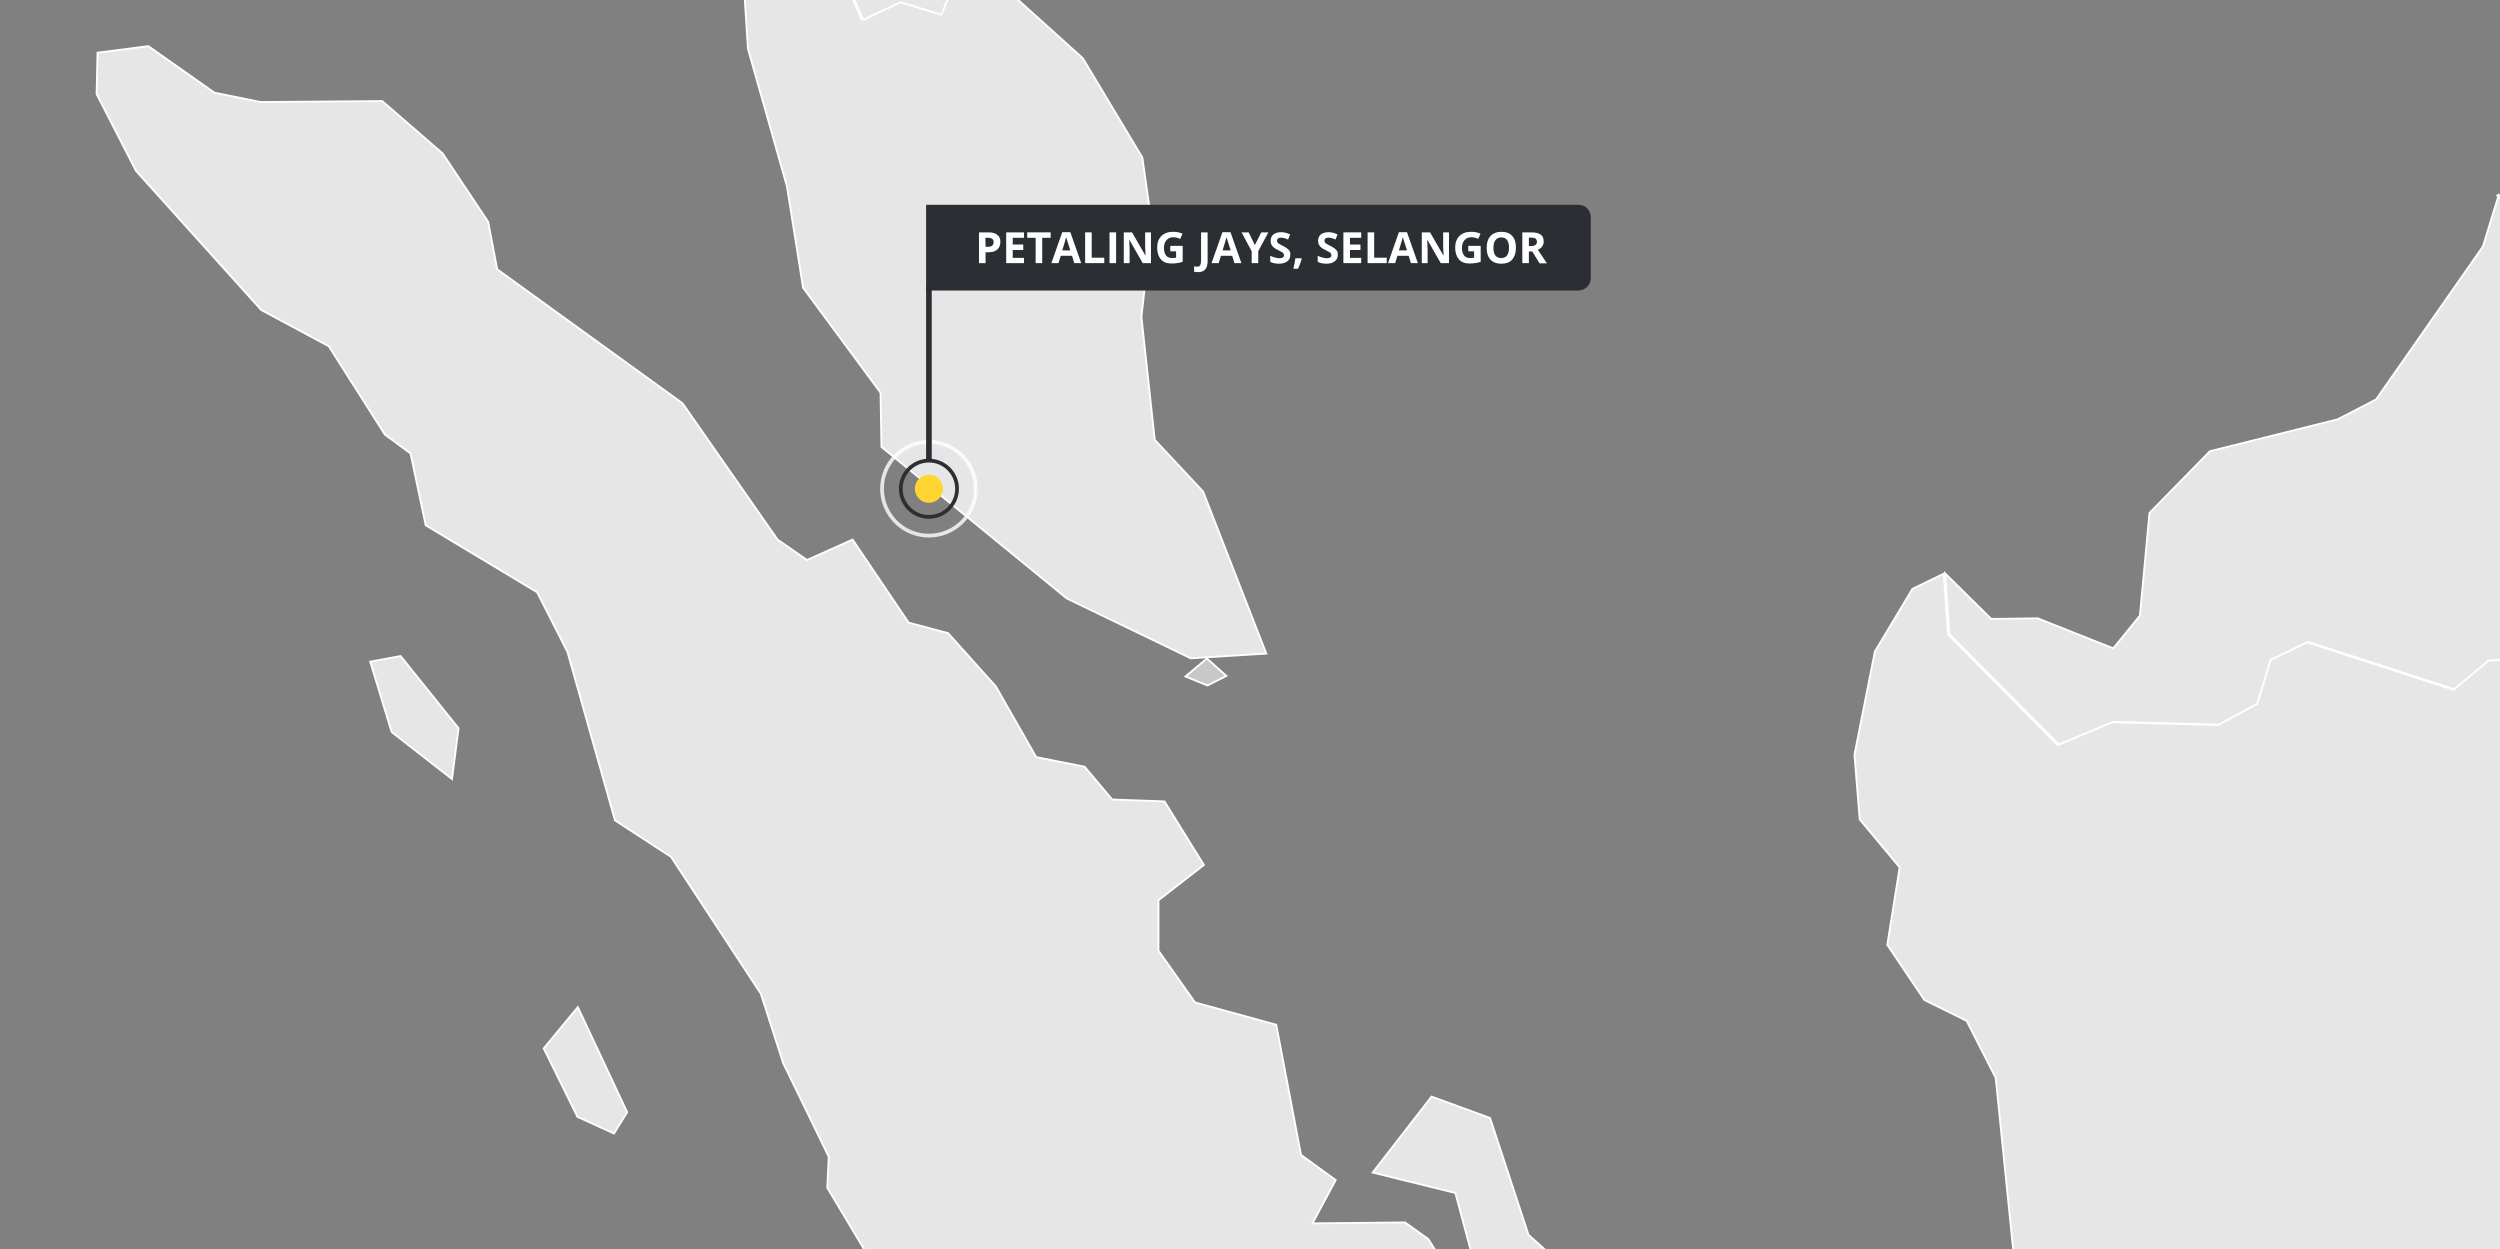 <?xml version="1.0" encoding="utf-8"?>
<!-- Generator: Adobe Illustrator 27.0.0, SVG Export Plug-In . SVG Version: 6.00 Build 0)  -->
<svg version="1.1" xmlns="http://www.w3.org/2000/svg" xmlns:xlink="http://www.w3.org/1999/xlink" x="0px" y="0px"
	 viewBox="0 0 1333 666" style="enable-background:new 0 0 1333 666;" xml:space="preserve">
<rect x="0" y="0" width="1333" height="666" fill="#808080" stroke="none"/>
<style type="text/css">
	.st0{clip-path:url(#SVGID_00000093861051909192997800000015393806890829538482_);}
	.st1{fill:#E6E6E6;stroke:#FFFFFF;}
	.st2{fill:#C8C8C8;stroke:#FFFFFF;}
	.st3{fill:#E6E6E6;}
	.st4{opacity:0.8;fill:none;stroke:#FFFFFF;stroke-width:2;enable-background:new    ;}
	.st5{fill:none;stroke:#2B2F33;stroke-width:2;}
	.st6{fill:#FFD631;}
	.st7{fill:#2B2F33;}
	.st8{fill:#FFFFFF;}
</style>
<g id="Ebene_1">
	<g>
		<defs>
			<rect id="SVGID_1_" width="1333" height="666"/>
		</defs>
		<clipPath id="SVGID_00000115497482285809068740000015983241128024626355_">
			<use xlink:href="#SVGID_1_"  style="overflow:visible;"/>
		</clipPath>
		<g style="clip-path:url(#SVGID_00000115497482285809068740000015983241128024626355_);">
			<g>
				<g>
					<path class="st1" d="M515.1-25.1l62.3,56.2L609.1,84l5.1,36l-5.6,48.9l7.1,65.6l25.8,27.6l33.7,86.4l-40.3,2.5l-66.1-31.9
						L470,238.3l-0.5-28.9l-41.3-56l-8.6-54L398.8,26l-2-31.2l-17-36l14.9-8.4l49.1,24.1l15.5,35.7l19.8-9.4l21.8,6.6L515.1-25.1z
						 M1571.3,137.5l-32.7-13.2l-81.6-1l-21,32.2l-5.6,70.9l-24.6,15.2l5.1,27.4l-24.3,19l3.3,21.3l-18.7,40.3l-43.6,2.5l-18.7,15.5
						l-78-25.3l-19.5,9.4l-7.1,23.3l-20.8,11.4l-56.5-1.5l-29.1,12.2l-58.5-59l-2.3-32.4l24.6,24.3l24.8-0.3l40.3,16l14.2-17.5
						l5.1-54.7l32.2-32.9l68.1-17l20.5-10.6l57-81.6l8.4-27.4l38.8,44.6l14.7-28.9l-7.3-25.6l18.2-14.2h7.6l25.3-11.7l-8.1-28.6
						l25.1-9.6l20.5-46.6l22.3-30.9l53.5-12.2l24.8,16l0.5,41.8l25.6-8.9l8.4,14.9l33.7,21.3l43.3,14.2l-5.1,24.6l-63.1,21.3
						l22.8,36.5L1571.3,137.5z"/>
					<path class="st1" d="M-1317.6-2047.1l17.7,46.4l15.5-7.9l19.8,23.6l2.5,2l38.5,14.7l0.5,0.5l22.5,25.3l34.5,12.2l25.3,19.8
						l-32.7,34.5l-7.6,71.2l36.5,14.2l94.5,61.8l8.1-3.8l54.7,31.2l38.5,11.7l50.7-9.6l37,15.2l8.9,20.3l44.3,23.8l73,13.2
						l24.1,10.9l18.7-9.6l20.8,15.5l49.4-5.6l2.5-23.3l-18-32.4l-3.5-58.3l29.9-17.5l18.5,17.7l11.7,43.6l3.5,28.1l63.3,20.5
						l35.2-14.9l27.6,9.4l81.1-6.6l-1.5-34.5l-36.5-21l-1-16l23.1,2.3l41.3-17.2l-1-15.7l25.3-35.2l41.5-16.7l37.7-40.3l12.2,10.9
						l44.6,9.6l32.7-31.2l33.4,31.4l34.7,54l38.3,11.9l5.8,22l-33.4,47.9l-37.5,9.6l-50.7,48.9l9.4,44.1l-23.6,49.9l11.1,28.6
						l-16.2,57.5l-4.3,35.2l-56.2-11.4l11.9,26.9l4.6,43.3l-13.2,32.7l10.4,28.4l-8.4,28.1l-25.6,2l-14.9-55.7l-11.9-19.3
						l-18.2-59.5l-17.7,14.2l-13.7,41.5l-21.8-9.9l-18-43.8l7.6-34.2l32.2-8.1l14.4-55.2l-17.5-21.8l-105.9,1l-43.3-11.7l-8.9-50.2
						l-36.5-7.6l-14.4-12.9l-46.4-13.2l-16.2,38l28.9,24.8l5.8,30.4l-10.4,55.5l42.3,20l-3.3,44.1l14.7,18.7l38.3,106.2l5.6,34.7
						l-52.7,2.5l-22.8-16l-52.2,25.6l-12.9,20.8l13.9,42.3l-10.6,30.7l-26.9,31.2l-44.3,17.7l-47.6,44.8l-36,64.6l-27.9,17.5
						l-26.1,36.2l-51.4,40.3l-2,42.3l-31.4,18.2l-34.5,5.1l-13.2,39.8l-23.3-10.6l-22.3,14.4l-11.1,50.2l11.4,39l-1,28.6l21.5,66.9
						l-3.3,52.7l-20.5,55.2l-4.6,32.4l8.6,29.6l4.1,68.7l-30.1,1.3l-23.6,48.9l0.8,32.7l-37,12.9l-14.4,16.7l-6.8,39.8l-35.5,24.1
						l-38.5-25.8l-29.9-39l-18-43.1l-0.8-37l-32.9-67.6l-16.5-45.3l-39.5-54.7l-34.7-80.3l-10.4-46.4l-24.8-65.1l-33.2-45.6
						l-3.5-25.3l-35.5-51.7l-12.4-31.9l-21.3-91.5l-28.1-83.6l-23.8-90.4l7.3-57.8l-9.9-43.8l-23.8-45.9l-2.8-45.9l-17,0.5
						l-14.9,35.2l17.5,23.1l-12.2,29.6l-61.8,32.9l-20.3-0.3l-42.6-27.9l-84.9-86.9l73.7-29.6l0.8-31.4l-36.7,16.7l-29.4-7.1
						l-42.8-26.9l-38.5-52.7l35.7-8.4l-3-23.8l54.7-0.5l11.4,7.9l52.2-19.5l32.9,1.5l-3-22.8l-34.5-58l-28.9-22.3l-16.7-28.9
						l0.3-31.7l-49.1-26.3l1.8-29.1l29.1-53.5l14.7-13.9l25.6,23.3l70.9-18.5l20.3-62.3l32.7-21.8l18.2-71.7l25.3-12.7l0.8-27.1
						l38.5-47.4l-18.5-53.7l44.1-44.8l-47.4-19l-54.5-57.3l5.6-20.8l-31.4-90.4l19.8-8.9l94.8,20.8l52.4-18.2l22.3-29.6l40.8-30.4
						l1,1l45.3,65.6l47.4,23.8l-6.8,20.8l13.7,46.4l24.8,21.5l2.5,4.3l15.7,48.1l1.3,5.1l-53.7-1.5L-1317.6-2047.1z"/>
					<path class="st2" d="M1682.5-2578.1l30.4,35.2l75,70.9l26.1,42.1l17.5,54.5l13.4,8.4l1.5,60.3l-42.3,6.3l2.8,18.2l-49.1-6.6
						l-33.4,27.4l-31.7,8.9l-31.7-52.2l8.6-48.4l-32.7-55.7l-33.4-30.9l23.3-25.3l-26.1-46.4l16.7-41l54.7-0.3L1682.5-2578.1z"/>
					<path class="st1" d="M-2698.8-1553.8l12.2,52.9l-19.3,19l-18.7-10.1l3.3,49.4l-26.9,95.5l1.8,26.1l-4.8,6.6l-171.3-24.6
						l-72.7-90.4l-3.3-16.5l24.8,23.8l47.6-13.4l82.8,6.1l31.4-16l18.5-42.1l69.7-77.8l6.6-21.3L-2698.8-1553.8z"/>
					<path class="st1" d="M-3874.9-2065.8l-10.6,10.1l-125.4,39.8l73.7,78.3l-21,14.7l-8.4,25.1l-45.3,10.1l-15.5,29.4l-27.9,24.1
						l-70.4-12.9v-16l6.3-76.5l12.9-48.1l-1.8-27.4l4.8-22.5l-5.3-49.9l12.7-26.9l40.3,27.6l29.4,5.6l117-83.4L-3874.9-2065.8z"/>
					<path class="st1" d="M-3955.2-1265.3l5.8,32.4l17.2,38l7.9,43.1l6.1,76.8l18.2,60l31.2,20.8l48.4,43.3l-22,33.2l-30.9,9.9
						l-23.3,31.2l-26.9,0.3l-3.3,60l-28.4,91.7l9.6,68.9l-6.8,49.7l-10.9,27.9l-5.3,42.8l-33.9,14.9l-30.7,56.7l-9.9,74.7l-24.3-1.3
						l-19.3,27.6l2,31.7l-12.9,52.2l-14.2-58l-50.2-51.2l-8.4-58.3l6.8-49.1l-30.7,16.2l-44.8,0.3l18.5,22.8l6.1,51.7l-30.9,31.2
						l-18,34.7l-28.1,33.2l-32.7,4.3l-50.7-42.1l-26.3,16.7l-8.4,23.3l-31.7,12.4l-9.9,22.3l-53.7-0.3l-11.4-21.3l-54.7-1l-35.2,6.8
						l-45.6-53.2l-6.6-17.2l-49.1,9.9l-18.2,40.8l-15.7,69.7l-25.8,17.5l-41.5-11.9l5.8-79l-27.4-49.9l-27.4-36.2l3.5-33.4
						l-25.3-25.6l-15.5-78l-35.7-10.1l26.1-42.3l-8.9-31.4l26.3-31.2l-9.4-33.2l19-13.4l16.7-34.7l10.4-42.6l58.8-6.1l-3.8-117
						l-6.3-175.8l-1.5-39.3l66.6-0.5l-6.6-157.3h152h202.7h151h108.7L-3955.2-1265.3z"/>
					<path class="st1" d="M-3582.5,598.1l-37.2-64.9l-0.8-176.6l-1-112.7l25.3-30.4l36-61.1l9.4-12.7l51.9-12.2l14.9-21.3l35-21.8
						l33.2-8.6l61.8,3l65.6-85.1l134.3-157.1h-67.6l-202.2-77.8l-37.5-30.9l-21.5-39.3l-23.8-25.3l-13.4-32.9l16.7-29.6l20.3-39.3
						l43.1,56.2l37,27.9l37.5-0.5l57.8-31.4l50.7,7.1l55.2-33.7l41.5,2.8l43.6-14.4l15.7,5.3l80.3-21.5l44.3-35.7l31.7,11.9l-9.6,39
						l6.3,53.5l-14.9,31.7l-2.3,64.9l-25.1,45.9l-20.3,50.7l-48.1,95l-18.5,64.1l-25.8,53.5l-44.1,78.3l-73,95l-55.5,63.6
						l-76.3,52.2l-39.8,32.9l-58.5,60.3l-101.1,125.2L-3582.5,598.1z"/>
					<path class="st1" d="M-4188.3-2002.3l3.8,9.1l54.7,136.8l-9.6,16.5l-13.7,99.3l-10.1,20l-31.9-22.3l-36.7-41l-14.4-40
						l-25.8-35.5l-2.5,41.8l20,33.7l46.4,52.7l2,23.1l25.8,44.1l6.8,31.7l45.3,75.8l48.4,96l30.7,32.4l-3.3,49.1l14.2,39.3l37,25.1
						l45.9,49.9h-174h-108.7h-151h-202.7h-152l-8.4-177.3l-6.3-124.1l-8.9-159.9l-6.3-106.4l-22-75l13.7-50.9l-10.6-44.1l17.5-25.3
						l15.7,11.1l32.4-8.6l88.9,19.3l48.1,22.3l35.7,3.8l37.5,17.5l32.4-14.4l49.1-35.2l20,4.3l30.7-14.4l62.1,39l66.1-6.1l35,3
						L-4188.3-2002.3z"/>
					<path class="st1" d="M-3564.5-2461.8l50.4,88.7l25.1,14.2l33.9,56l-25.6,26.1l-11.4,30.1l2,35l55.7,58.5l0.8,21.5l30.7,9.9
						l55.7,32.4l36,49.7l-1.8,62.6l21.5,1l5.3,41.5l39.3,39.8l-37-1.5l-21-8.9l-35,10.6l-9.6,33.4l-20.3,35l-11.1,2.5l-107.9-10.4
						l-132-102.9l-55.7-46.4l-117.6-67.9l-80.6-14.7l-34.7-98.6l114.3-75.8l18.2-7.6l9.9-26.9l1.8-68.7l-11.1-34.2l6.3-34.7
						l22.8-6.6l30.9-40.3l23.6-20.8l48.4,10.1l40-3l11.4,24.1L-3564.5-2461.8z"/>
					<path class="st1" d="M-2844.8-843.5l-48.9,27.9l-4.1,50.2l-39.5,25.1l-70.9,23.6l-23.3,14.7l-54,16.7l-43.1,46.4l-45.6,0.3
						l-37.5,30.4l-40.8,15.5l-75.8,9.9l-39.8,41h-28.4l-45.6,15.7l-31.4-17.5l-18-33.7l2-29.4l-14.4-29.1l-6.6-42.8l-24.8-86.6
						l2.3-56.5l23.1-25.1l-1.3-52.7l14.4-12.4l34.2,15.2l15.7-5.8l66.4-2.3l17.7,8.4l60.8,7.1l24.6-3l21.3,24.8l30.4-12.4l7.3-26.6
						l35.7-55.7l55.7-33.4l193.3-32.7l60.5,133.8L-2844.8-843.5z"/>
					<path class="st1" d="M-2686.7-1500.9l21.3,40.3l43.1,43.3l92.2,22l93.2,112.5l-22.3,57l-28.4,30.4l-22.5,55.7l-39.5,12.9
						l-5.1,50.2l10.6,46.6l-41.5,9.1l-32.7,24.8l-4.1,33.2l-17.2,17l-52.2,8.4l-22.8,63.3l-66.4,2.5l-29.4,19.3l-34.5,8.9
						l-27.6-51.4l-60.5-133.8l108.9-44.3l84.4-34.5l29.1-158.3l-35.7-55.5l-1.8-26.1l26.9-95.5l-3.3-49.4l18.7,10.1L-2686.7-1500.9z
						"/>
					<path class="st1" d="M-3716.8-2459l-30.9,40.3l-22.8,6.6l-6.3,34.7l11.1,34.2l-1.8,68.7l-9.9,26.9l-18.2,7.6l-114.3,75.8
						l-117,83.4l-29.4-5.6l-40.3-27.6l-0.3-55l2.8-18.5l36.7-43.8l-13.2-30.9l-29.4-1.3l-7.1-46.9l-14.4-27.4l5.1-27.1l15.7,6.6
						l25.1-76.5l50.9,12.4l45.3-20.3l38.5,16.5l37.5,1l40.5-11.4l41-21.3l51.4,0.8l45.6-14.7L-3716.8-2459z"/>
					<path class="st1" d="M-3240.2-1782.6l-50.2,0.8l-19.5-36l-59.8-8.4l20.3-35l9.6-33.4l35-10.6l21,8.9l2.8,28.9l19.8,50.4
						L-3240.2-1782.6z"/>
					<path class="st1" d="M-3484-438.4l-20.3,39.3l-24.8-6.3l-50.9,7.9l-4.1-47.9l38.5-68.9l20,7.1l28.9-26.1l21.5,40.8l-8.6,17.2
						l-31.2,18.2L-3484-438.4z"/>
					<path class="st1" d="M-4096.6-2169l-26.6,28.1l-19.5-0.5l43.1-122.1l29.4,1.3l13.2,30.9l-36.7,43.8L-4096.6-2169z"/>
					<path class="st1" d="M-4184.5-1993.4l-3.8-9.1l16.2-20.8L-4184.5-1993.4z M-4108.5-2014.7l-33.2-9.6l-3.8-44.1l12.4-29.4
						l24.1,10.9l5.3,49.9L-4108.5-2014.7z"/>
					<path class="st1" d="M-3074.8-1572.3l-9.9-6.6l-2.8-17.7l10.9,5.3L-3074.8-1572.3z"/>
					<path class="st1" d="M-4327.3,2227.1l11.9,85.4l14.7,32.4l9.4,44.8l-10.4,118.3l-33.9-16.7l-14.2,7.6l-29.6,45.1l-2.5,27.6
						l15.7,27.6l25.6,14.4l31.9,0.8l12.7-37l50.7,0.8l-30.9,106.7l-18.7,33.4l-35,25.1l-31.4,35l-77.8,125.9l-100.8,104.6l-68.9,60
						l-53.2,37l-43.1,18.7l-27.9-3.8l-24.3,23.8l-40.5-3l-12.4,15.5l-78.5-14.4l-20.8,7.6l-65.4-1l-30.9,23.8l-46.6-0.5l-34.5,7.9
						l-34.2,25.6l-24.6-2.5l-49.9-50.9l-28.4-13.4l6.1-17.5l-32.7-59.8l25.3-24.3l5.8-41.8l-5.1-30.1l-31.7-57.3l-28.4-72.7
						l-13.2-55l-30.1-62.1l20.5-13.2l21-33.2l20.5,25.6l3,27.4l42.1,13.7l74.5,2.3l29.1-31.4l20.3-4.1l6.8-151.8l5.8-138.6l23.3,20
						l26.3,69.9l-12.9,41.8l6.1,31.9l59.3,0.5l30.1-21.8l38-40.3l18-48.4l26.3-15.2l40,26.3l55.2,17.2l55.7-16.7l25.3-67.9
						l32.4-10.6l30.4-29.4l23.6-56.5l51.2-35.5l22.8-29.9l42.6-16.7l36-22.5l20-3.8l51.9,14.4L-4327.3,2227.1z M-4586.8,2741.4
						l-38.3,48.4l-16.5,11.4l18.2,51.4l39,25.8l27.1-39l47.1-18l22.8-51.4l-4.8-14.2l-41.3-40.3L-4586.8,2741.4z"/>
					<path class="st1" d="M544.2-3446.6l7.9,143.4l30.7,19.8l44.8-13.9l44.1,16.7l11.9-25.8l44.1,0.3l106.4,64.1l22.8,22.5
						l-1.8,19.5l-88.9-8.6l-45.6,27.4l-44.1,5.6l-1,38l-21.5,26.1l-67.6,7.3l-14.4,32.7l-20,15.2L437.3-3081l-6.1,54l55,50.9
						l-44.6,28.9l-18.7,44.3l-48.9,24.8l-78.5,0.8l-81.8,12.4l-80.6,43.1l-41,6.1l-6.6-17l-45.1,9.9l-47.1-20l-74.7-16.7l-23.6-19.5
						l-113.2-16.5l-28.6,8.6l-146.2-17.2l-48.6,5.3l-43.1-37.7l-65.9-83.4l-41.3-5.6l-80.8-42.6l-57-10.4l-74.7-3.3l-46.6-9.1
						l-22.5-25.6l5.8-39.5l-12.7-38l-22.5-32.7l-32.4-25.3l-22.8-29.9l-55.2-25.1h-30.9l-43.3-29.1l-37.2-12.9l-28.4-46.4l13.7-22
						l38.3,0.3l40.5-20.5l-6.3-14.2l102.9-60l149.5,10.4l39.5,40.5l57.8,8.6l16.2-7.9l71.9,9.9l18.5,11.7l41.3-26.3l-5.3-34.5
						l-42.8-34.2l-5.6-27.4l27.1-54.5l107.9,25.8l63.8,20.5l46.6,7.6l38.8,58l30.7,14.9l65.4,18.7l91.5-25.3l56,12.9l28.9-0.5
						l43.3,24.6l44.8,4.8l17.7,25.1l44.8,20.8l36.7-1l63.8,12.4l37.7,0.3l23.1-14.4l92.2-19.8l-0.8-13.7l48.1-36.2l28.1,3l43.1,21.5
						l48.6-4.8L544.2-3446.6z"/>
					<path class="st1" d="M-3499.9-2598.1l23.3-2.3l71.2-58.3l13.4-2.8l24.6,55.5l-11.7,12.7l41,32.2l17-2l23.1,60.3l26.9,13.4
						l42.8,7.1l30.4,30.9l40.5,21.3l69.7,9.6l111.5-26.1l-11.9-30.9l50.4-12.4l15.2-31.4l28.9-15.5l41.5,2l10.9-13.9l47.9,2.5
						l18.5,21l68.7,24.3l23.3-3.5l29.4,12.9l25.6,26.9l35,17l22.5,25.6l49.4-0.5l24.3,80.6l-0.5,60.3l-27.4,60l7.9,36l27.9,10.6
						l-18,29.1l29.1,70.2l11.4,60.5l53.5,7.9l14.9,43.6l-35.5,55.7l-13.7,21.3l36.7,38.5l26.6,45.9l20.3,19.3l31.7,10.4l30.1,32.7
						l10.1,59.5l26.3-0.3l6.6,46.4l-46.6,8.4l-33.9,25.1l-8.4,37.5l0.5,44.8l-10.6,7.9l-50.9-14.2l-81.6-15.7l-26.3,5.1l-17.7-10.9
						l-66.9-7.9l-31.7-10.9l-33.9-87.9l-44.1-23.3l-44.1,17.5l-45.3,33.2l-79.6-13.4l-18.5-17.2l-53.5-30.1l-17-23.1l-55.2-18
						l-28.1-22.5l-19.8-47.1l-29.4-33.2l-4.3-21.5l-51.2-62.3l-26.1,14.2l-42.1-7.3l-22.5,12.4l-39.3-39.8l-5.3-41.5l-21.5-1
						l1.8-62.6l-36-49.7l-55.7-32.4l-30.7-9.9l-0.8-21.5l-55.7-58.5l-2-35l11.4-30.1l25.6-26.1l-33.9-56l-25.1-14.2l-50.4-88.7
						l-19.8-47.4l-24.1-12.9l8.6-35.2l-37.7-80.1l46.6-21.5l49.4,50.7L-3499.9-2598.1z"/>
					<path class="st1" d="M-4244.8,2578.5l-50.7-0.8l-5.8-69.7l10.4-118.3l-9.4-44.8l-14.7-32.4l-11.9-85.4l76.8-84.4l9.9-49.1
						l38.8-66.1l-15.7-68.7l21-50.7l3-129.7l-46.4-20.8l-20.3-1.5l-45.9-31.9l-53.5-2.3l-1.8-27.9l-9.1-51.4l102.1-39l100.3-38
						l27.6,43.6l47.4-12.7l11.1,14.9v55l-21.8,46.6l8.9,24.6l56.5,70.7l-6.1-42.3l14.2-31.4l26.9-8.1l11.1-109.2l-37.7-61.1
						l-44.3-42.3l-10.4-90.4l21.8-48.9l20.3-0.8l45.3,0.3l10.6-10.1l48.6,20.8l31.4-11.7l37.7,8.6l26.6-29.9l38.3,9.4l21-14.4
						l35.7-8.4l45.9-23.8l32.9-28.1l3.8,47.4l-10.4,21l7.9,102.6l-5.1,65.1l3,73l11.7,31.7l-21.3,53.7l-32.2,39.8l-19.5,36
						l-53.2,42.3l-64.1,21.3l-62.3,39.3l-50.4,61.3l-62.1,50.9l-49.7,51.2l-12.9,0.8l-6.6,45.9l17,31.7l14.9,66.6l-0.5,58.8
						l14.2,44.8l-18,65.9l2.5,29.4l-20.8,29.1l-37.7,22l-85.4,34.7l-38.8,30.4l-15.2,28.4l21,19.8L-4244.8,2578.5z"/>
					<path class="st1" d="M-3545.5-514.4l-38.5,68.9l4.1,47.9l50.9-7.9l24.8,6.3l-16.7,29.6l13.4,32.9l23.8,25.3l21.5,39.3
						l37.5,30.9l202.2,77.8h67.6L-3289.1-6.1l-65.6,85.1l-61.8-3l-33.2,8.6l-35,21.8l-14.9,21.3l-51.9,12.2l-9.4,12.7l-44.8,2.8
						l-31.2-25.8l-62.1,33.2l-23.3,31.2l-95.8-15.2l-80.8-59.8l-56-3l-22-28.1l-1.8-42.1l-32.4-11.7l-12.9-14.2l-26.6-77.5
						l-44.6-44.3l-27.6-35l-29.9-7.1l-14.7-14.9l14.2-35l48.6-3.8l9.4-10.9l-2.8-69.2l12.9-52.2l-2-31.7l19.3-27.6l24.3,1.3
						l9.9-74.7l30.7-56.7l33.9-14.9l5.3-42.8l10.9-27.9l6.8-49.7l33.7-1.3l14.9-14.4l22,24.1l18.5-55.2l43.1,33.7l37.5-16l77.8,15.5
						l38,22.5l42.3,50.7l28.1,24.8L-3545.5-514.4z"/>
					<path class="st1" d="M-4090.2-3237.6l-40.3,1.3l-10.4,12.2l-61.1,19.8l-27.1,2.5l-54.2,33.4l16,37.7l37,30.1l35.7-10.9l18,29.9
						l-50.9-4.1l-25.8,24.6l-22.8-0.3l-44.8,32.4l-29.9-12.9l0.8-42.1l-67.1-23.6l64.6-42.1l-30.7-17.7l-43.1,7.1l-28.6-13.7
						l-8.4-34.5l-69.7,12.2l-28.4,52.9l-35.7,14.2l10.4,32.7l-30.7-11.1l-26.6,13.2l-35.5-16.7l39.3-46.4l7.6-36.7l43.6,13.7
						l-2.3-37l-24.1-32.2l-25.6-16l-2-32.7l-104.6-45.6l-53.7,16.7l-25.1,20.5l-74,21l-104.6-28.1l-18.5,10.4l-48.1-35l19.3-50.9
						l3-35.5l56.2-63.6l19.3-35.5l-35.5-50.9l41.5-26.3l91.5-3.5l73.2,12.2l8.9,10.4l79,5.3l30.9-5.6l14.9,17.7l67.6-16.2l21.3-33.9
						l45.3-4.1l41.3-15.5l71.4-2.8l45.9,42.6l-1,35.5l64.3,20.3l12.2,38.3l56.2,19.8l64.6-9.9l43.6,37.2l10.9-10.1l57.3,14.9
						l40,21.5l22.5,28.4l-20.3,14.7l26.9,58.8l-8.4,30.1l-50.4-0.8l-33.2,22.8L-4090.2-3237.6z"/>
					<path class="st1" d="M4373.5,3716.2l52.9-22.8l33.7,2.3l-37.2,38v18.5l-85.1,60.8l-43.6,35.7l-45.6,22l-20.5,49.1l-29.6-4.8
						l-74,23.8l-68.1,70.2l-60,49.9l-109.2,66.9l-82.1,4.1l1.5-18.7l-21.5-12.9l-58,0.3l35.2-50.4l58.8-44.8l55.5-28.6l62.1-39.8
						l31.7-6.8l73.2-31.2l64.3-37.7l36.2-13.9l55.2-36l47.6-52.4l49.9-27.4l32.4-39l51.9-33.7l5.8,25.8L4373.5,3716.2z
						 M4668.7,3217.4l32.9,7.1l21.3,17.5l0.3,26.3l-17.7,15.2l3.3,42.3l-28.1,41.8l29.9,11.9l32.9-40.8l5.3,38l-16,54.2l61.8,27.1
						l62.6-34.2l27.1,10.9l-56.7,67.6l-26.3,13.4l-20.5,32.9l-32.2-4.8l-42.1,22.5l-4.8,24.1l-40.3,38l-105.6,82.6l-61.8,31.2
						l-25.8-25.1l65.9-52.2l22-26.1l1-26.3l-46.4-34.7l11.7-29.1l63.8-27.9l65.6-77l3.3-27.9l25.6-39.8l-19.3-0.3l19.5-38.8
						l-20-21.5l-12.2-76.5L4668.7,3217.4z"/>
					<path class="st1" d="M-1657.9-2468.7l-18.2,16.5l-30.4,15.7l-16-5.1l-71.7,4.6l-56.5,30.9l-20.8,31.2l19,16.5l23.6,51.4
						l-30.9,51.4l13.4,38l-73.5,11.9l35,41.8l-19.5,20.3l-25.6,7.3l-7.9,46.4l9.9,39.3l-22,23.8l-44.8-13.7l-36.7,23.8l-14.7,22.8
						l-24.8-6.8l-28.6,31.2v85.1l-66.9,21.8l-37.5-0.5l-25.3,13.7l-36-8.4l-69.9,7.1l-111.7-35.5l13.7-21.3l35.5-55.7l-14.9-43.6
						l-53.5-7.9l-11.4-60.5l-29.1-70.2l18-29.1l-27.9-10.6l-7.9-36l27.4-60l0.5-60.3l91.7,30.4l25.3-16.7l-2.3-29.4l45.1-15.2
						l36-25.8l6.6-62.3l44.8-9.4l7.9-25.1l51.7,17.5l35,1l46.4,12.7l23.3,17.5l50.2-29.6l23.1,17l6.6-35l46.1-8.6l-7.1-20.5
						l32.2-41.8l26.6,11.7l25.6,29.4l7.1,63.3l31.2,34.2l58.8-45.1l33.2-16l21.5,19l28.9-14.4L-1657.9-2468.7z"/>
					<path class="st1" d="M3968.2,838.3l-18.2-20.3l-3.5-39.5l34.7,20.3L3968.2,838.3z M4160.2,990l-17.2,13.9l-24.6-11.1l-7.1-32.4
						L4085,934l-0.5-33.4l17.5-0.5l28.4,47.6l22.5,18.5L4160.2,990z M3899,802.3l32.9,3.5l-2,30.7l-27.4,21.3l7.1,27.9l-20,16.2
						l-23.6-1l-21.3,28.9l-56.2,27.9l-52.7,1l-17-16.7l-17.7,3.8l-47.1-28.4l-2.8-17.2l44.6-4.8l16.2,6.8l71.4-3l44.8-8.9l27.6-36.5
						l23.8-6.1l-5.8-42.3L3899,802.3z M3128.6,1181l19-217.9l10.6-182.4l4.1-111l14.4,1.3l68.4,35.7l46.4,18.5l40.5,8.6l33.2,27.6
						l31.2,3.3l39.5,41l16.5,2.8l27.4,34.5l2.8,50.9l36.5,11.4l41,23.8l23.1,2.5l26.9,28.6l0.8,27.4l-49.7,4.6l-11.9,16.2l12.7,35.2
						l32.7,39l25.6,17.7l4.6,35.5l18.7,39l44.8,1.5l-5.8,26.3l34.2,31.4l5.8,16.2l51.2,19.3l-16.2,29.9l-30.9-4.6l-15.5-17.7
						l-131.5-22.3l-63.1-82.1l-37.2-74.5l-69.7-21.5l-29.6-18.5l-65.1,49.7l-36,8.6l13.2,51.2l-51.7,28.9l-26.9-12.4l-74.5,4.1
						L3128.6,1181z"/>
					<path class="st1" d="M-4099.8,543.6l58.8,34.5l100.8,65.4l93.2,60.5l-2.8,32.7l12.7,16.7l95.5,79.8l-28.9,93l3,35.7l39.5,43.1
						l2.8,19.3l-16.5,30.9l9.4,38.8l-10.1,33.9l29.1,115.5l44.6,43.1l-32.9,28.1l-45.9,23.8l-35.7,8.4l-21,14.4l-38.3-9.4
						l-26.6,29.9l-37.7-8.6l-31.4,11.7l-48.6-20.8l-10.6,10.1l-45.3-0.3l-22.5-39l4.6-29.1l-7.9-53.5l-13.2-23.6l-94-25.6
						l-32.4-19.8l-32.9-8.1l-39.3-35.2l-18.5,0.3l-21.3-32.9l-28.1-77.8l-40-46.1l-14.9-46.4l8.1-29.4l-16.5-52.4l4.6-41.8l21.3,0.5
						l29.4-29.1l19.3-39l24.8-24.8l-18.5-28.1l2.8-40.5l18.7-4.8l-0.8-60.8l-20.5-39l22.8-5.1h91.5h116.5V543.6z"/>
					<path class="st1" d="M-3020.6-1471.5l-32.2-14.4l-8.1-51.7l11.1-42.6l15.5-13.7l20.5,19.8l-0.5,29.9l10.9,29.9L-3020.6-1471.5z
						"/>
					<path class="st1" d="M-3819.6-2805.1l60.3,6.1l18.5-9.6l46.1,35.7l22.3,30.4l-6.6,18.5l19,32.2l31.4,2.3l34.2,26.3l3.8,4.3
						l-46.6,21.5l37.7,80.1l-8.6,35.2l24.1,12.9l19.8,47.4l-28.9,12.9l-11.4-24.1l-40,3l-48.4-10.1l-23.6,20.8l-7.6-13.2l-45.6,14.7
						l-51.4-0.8l-41,21.3l-40.5,11.4l-37.5-1l-38.5-16.5l-45.3,20.3l-50.9-12.4l-25.1,76.5l-15.7-6.6l-8.6-30.9l20.8-27.6
						l-11.1-19.8l-29.6,24.8l-61.1-14.7l-52.4,47.4l-56,11.4l-27.6-11.7l-25.3-27.6l-44.6-21l-45.3-5.1l-6.1,43.8l-49.4,12.2
						l-36.5-19l-8.9-23.3l-36-8.6l-23.8-17.7l-49.7,0.8l-21.8-52.7l7.6-22.8l-36.2-17.2l1.5-40.3l14.4-13.9l-23.8-31.9l-37-13.7
						l0.5-41l31.9-32.2l46.6,6.3l50.2-6.6l63.8-31.9l-6.1-32.7l121.4,9.4l10.6-16.7l48.9-31.9l64.1-22.5l85.6,4.8l36.2,17.7
						l47.4,3.5l32.9,32.9l120.1,26.3l63.1-14.2l54,11.4l40.3-19.5L-3819.6-2805.1z M-4662.3-2840.3l24.6,39.3l46.1,18.5l-15.2,20
						l-38.8-8.4l-41,8.4l-12.9,22.3l-71.4,5.8l-5.1-9.1l31.4-52.7l-21.3-24.6l16.5-19.5l41.3-8.9L-4662.3-2840.3z"/>
					<path class="st1" d="M-4175.6,1203.6l28.1,35.7l19.3,57.3l-27.6,23.8l7.3,20.8l-11.1,29.6l0.3,45.3l8.9,29.6l-25.8,11.1
						l-5.3,46.9l-21,30.4l19.8,31.4l14.7,0.3l-100.3,38l-102.1,39l9.1,51.4l-44.6,0.3l-55.7,27.1l-11.9,42.8l-56.5,28.6l-64.3,83.6
						l-77.3-0.5l-40-12.4l-21-19.8l-43.8-4.8l-60.3,12.7l-79.8-82.1l-9.9-50.7l5.8-232.6h125.4l11.1-45.6l1-121.9l23.6,15.7
						l12.7,28.9l45.3-15.5l10.4,29.9l45.1,21l38.3,6.3l24.1-5.8l7.1-22.3l31.7,45.6l55,22.5l42.1,69.7l36.7-9.4l16,11.4l3-97.3
						l-25.3,21.8l-24.3-6.6l-38-42.3l-7.9-25.8l20.5-63.8l1-65.9l-14.4-47.6l35.7-41.3l4.1-18.5l120.8-21.3l21.3,32.9l18.5-0.3
						l39.3,35.2l32.9,8.1L-4175.6,1203.6z"/>
					<path class="st1" d="M-4907.3-4823.5l-18.5,35.7l50.9,28.6l38.3,34.7l-37,39l55,60l-0.8,77l27.9,13.9l7.3,27.6l25.8,24.1
						l-19.8,23.1l67.4,33.4l23.6,22.5l-9.1,22.3l-73.7,72.2l-92,71.7l-116.3,14.4l-103.6,26.3l-52.7-7.9l-14.7-20.3l-65.4-17
						l-7.6-26.3l7.9-44.3l-22.8-28.1l-14.2-44.6l54.2-57l49.7-31.9l60.5-62.8l41.3-14.4l-6.6-32.4l-66.9-22.3l-31.4-46.1l11.4-22.5
						l-34.2-43.3l3.5-33.9l-49.1-29.4l-42.1-8.6l-76.3-34.5l49.1-15.5l46.4,36.7l73.7-5.8l58.5,14.2l37-26.6l5.6-44.1l23.1-17.5
						l67.9-9.6l69.2,25.8L-4907.3-4823.5z"/>
					<path class="st1" d="M-2189.9-2478l-51.7-17.5l-7.9,25.1l-44.8,9.4l-6.6,62.3l-36,25.8l-45.1,15.2l2.3,29.4l-25.3,16.7
						l-91.7-30.4l-24.3-80.6l-49.4,0.5l-22.5-25.6l-35-17l-25.6-26.9l-29.4-12.9l-23.3,3.5l-68.7-24.3l-18.5-21l-47.9-2.5
						l-10.9,13.9l-41.5-2l-28.9,15.5l-15.2,31.4l-50.4,12.4l-13.7-46.1l-11.7-80.3l-19.5-21l-33.9-17l18.2-18.5l-8.6-22.8l-26.6-2.3
						l-21.8-32.2l19.5-33.4l47.9,13.7l48.6-19l-11.9-23.6l-36-25.6l-24.3-44.6l-52.4,8.9l-26.6,15.2l40.3-33.2l51.9-10.1l55.2,32.4
						l50.2,51.4l25.8-4.6l65.6,4.6l-12.9-46.4l21-23.3l26.3-2.5l19-38.8l18.7-7.1l61.6,37.2l25.3,0.3l22.3,30.1l7.6,39.8l25.8,13.9
						l92.5,10.1l68.1,96.8l110.5,70.9l103.6,56.2l14.9-2.3l49.7,20.3L-2189.9-2478z"/>
					<path class="st1" d="M-3063.2,1441.5l24.3,50.4l11.7,76.3l1,54.5l13.4,51.4l-21.3,45.3l-18.7-39.5l-16.7,8.6l8.1,72.5
						l-30.1,59.5l-1.8,51.9l-73.5,201.9l-22.8,70.4l-37,88.2l-33.2,111.2l-31.9,72.2l-32.4,28.6l-38.3,6.3l-45.3,26.3l-25.6-1.5
						l-18.2-16.5l-29.9-8.6l-18.7-18.2l-18.5-50.4l7.9-65.4l-17.2-50.9l-3.5-66.1l19.8-54.7l25.1-22l43.3-91.2l5.8-39l-12.2-27.9
						l1.5-26.3l-10.6-35.7l0.5-70.7l32.9-54.2l5.8-38.3l29.1-3.3l18.2-14.9l28.9,0.8l7.6-14.2l42.8-7.9l10.6-15.7l94-76.3l14.9-45.9
						l56.7-54.5l10.1-63.6l22.3-29.9L-3063.2,1441.5z"/>
					<path class="st1" d="M-4097.6-278l2.8,69.2l-9.4,10.9l-48.6,3.8l-14.2,35l14.7,14.9l29.9,7.1l27.6,35l44.6,44.3l26.6,77.5
						l12.9,14.2l-86.1,99.8l-32.7,36.5l-44.1-3.3l-33.9,7.3l-16,13.9l-20.5-21.5l-21.5,9.6l-22.3-8.4l-21,23.1l-22.5-27.1
						l-21.3-11.4l-35.7-47.4l-35.5,15.7l-28.9-9.1l-36.2,12.2l-27.6-23.1l-26.6-36.5l-22.3-52.4l-38.8-23.1l-10.9-44.6l-32.4-33.7
						l-34.7-21l-9.6-30.7l-27.1-32.4l-38.3-12.2l-10.1-29.4l25.8-17.5l15.7-69.7l18.2-40.8l49.1-9.9l6.6,17.2l45.6,53.2l35.2-6.8
						l54.7,1l11.4,21.3l53.7,0.3l9.9-22.3l31.7-12.4l8.4-23.3l26.3-16.7l50.7,42.1l32.7-4.3l28.1-33.2l18-34.7l30.9-31.2l-6.1-51.7
						l-18.5-22.8l44.8-0.3l30.7-16.2l-6.8,49.1l8.4,58.3l50.2,51.2L-4097.6-278z"/>
					<path class="st1" d="M-4711.7,1863.5l-2.8,9.6l33.7,57.8l24.3,70.2l32.7,27.9l35.2,20l2.8,26.3l27.6,4.1l-4.1,42.1l23.1,40
						l64.9,18.7l20,30.1l-36,22.5l-42.6,16.7l-22.8,29.9l-51.2,35.5l-23.6,56.5l-30.4,29.4l-32.4,10.6l-25.3,67.9l-55.7,16.7
						l-55.2-17.2l-40-26.3l-26.3,15.2l-18,48.4l-38,40.3l-30.1,21.8l-59.3-0.5l-6.1-31.9l12.9-41.8l-26.3-69.9l-23.3-20l8.1-219.4
						h65.9l3.5-81.3l6.8-209l156.1-23.1l17.7,33.4l53.5-37.5L-4711.7,1863.5z"/>
					<path class="st1" d="M-3560.5,152.7l-36,61.1l-25.3,30.4l1,112.7l0.8,176.6l37.2,64.9l-36.5,20l-24.1,46.1l-28.6,11.7
						l-7.6,44.1l-43.6,96.5l-18.5,16.7l-95.5-79.8l-12.7-16.7l2.8-32.7l-93.2-60.5l-100.8-65.4l-58.8-34.5l2.8-92.2l36.5-68.1
						l20.8-14.7l11.9-32.4l-0.3-32.9l-15.5-59.3l-20.3-27.1l-4.1-41.5l-15.5-9.6l-13.2-31.9l86.1-99.8l32.4,11.7l1.8,42.1l22,28.1
						l56,3l80.8,59.8l95.8,15.2l23.3-31.2l62.1-33.2l31.2,25.8L-3560.5,152.7z"/>
					<path class="st1" d="M-4327.3,2227.1l-54.5-5.8l-51.9-14.4l-20,3.8l-20-30.1l-64.9-18.7l-23.1-40l4.1-42.1l-27.6-4.1l-2.8-26.3
						l-35.2-20l-32.7-27.9l-24.3-70.2l-33.7-57.8l2.8-9.6l40,12.4l77.3,0.5l64.3-83.6l56.5-28.6l11.9-42.8l55.7-27.1l44.6-0.3
						l1.8,27.9l53.5,2.3l45.9,31.9l20.3,1.5l46.4,20.8l-3,129.7l-21,50.7l15.7,68.7l-38.8,66.1l-9.9,49.1L-4327.3,2227.1z"/>
					<path class="st1" d="M-4791.7-3919.3l39.3,14.7l33.2,0.3l9.1,18.7l41-11.9l41.8,20.3l23.6,68.1l21.8,33.7l24.3,10.4l61.8,53.7
						l-29.6,18.2l-43.6-7.9l19.8,66.1l13.4,16l-45.3,4.1l-21.3,33.9l-67.6,16.2l-14.9-17.7l-30.9,5.6l-79-5.3l-8.9-10.4l-73.2-12.2
						l-91.5,3.5l-41.5,26.3l-1.8-39.3l-28.6-16.2l34.5-30.7l-0.8-27.1l-31.7-68.1l74.2-2.5l41.8-26.6l12.2-43.6l17.2-6.3l17.2-49.1
						l55-9.6L-4791.7-3919.3z"/>
					<path class="st1" d="M-4879.9-2335.1l30.4,13.4l25.6-4.8l48.9,9.4l18.2,12.9l-59,16.5l-22.8-17.7l-58.3-10.6L-4879.9-2335.1z
						 M-4775.8-2743.3l-60.3-21l-44.3,6.3l-29.1,28.9l-11.4,25.1l-22,0.5l-44.3-21.8l0.5,36l23.1,31.9l6.6,46.9l20.3,29.1l47.4,30.4
						l-22.8,20.8l-24.1,4.1l1.8,49.1l-25.3-4.6l23.1,48.6l-29.6-0.5l-35-19.5l-31.9-4.1l-3.3-36.2l-29.1-29.6l14.7-21.8l25.8-10.4
						l63.6,27.4l-26.6-36l-59.3,9.1l-23.1-5.1l-24.6-48.9l-31.9-25.1l-20.8-29.9l38.8-31.9l20.3-42.3l-5.3-14.9l38-1.5l20.5-18.7
						l49.1-5.6l10.9-12.4l44.3-4.1l25.3-10.9l76.3,22.3l54-11.1l9.1-25.8l21.3,24.6L-4775.8-2743.3z M-4928-2604.5l44.8,22.5
						l-19.8,21.3l-34.5-31.4L-4928-2604.5z"/>
					<path class="st1" d="M-4680-3110.9l35.5,16.7l26.6-13.2l30.7,11.1l-5.3,32.2l-30.4,6.6l-20.5,35.7l1.3,43.1l-95.8-32.9
						l-52.2,12.4l-41.5,26.1l-141.4-15.7l-34.5-28.1l-85.1-49.1l4.8-19.5l-46.1-28.1l-1.8-20.5l-34.7-27.6l54-15.2l58.8-109.4
						l33.7-16.7l18.5-10.4l104.6,28.1l74-21l25.1-20.5l22.8,8.1l26.1,39.5l50.4,50.7l15.2,40.5l-4.3,37L-4680-3110.9z"/>
					<path class="st1" d="M-3820.2-950.4l22.8,45.6l18.5,55l13.7,63.6l15.5,30.7l24.3,4.8l24.6,36l66.9,30.9l34.7,50.2l41,31.2
						l39.8,57l22,12.2l-28.9,26.1l-20-7.1l-43.8-56.5l-28.1-24.8l-42.3-50.7l-38-22.5l-77.8-15.5l-37.5,16l-43.1-33.7l-18.5,55.2
						l-22-24.1l-14.9,14.4l-33.7,1.3l-9.6-68.9l28.4-91.7l3.3-60l26.9-0.3l23.3-31.2l30.9-9.9L-3820.2-950.4z"/>
					<path class="st1" d="M1675.7-2884.6l18.7,18.2h-14.2l-21.3,46.1l28.6,66.9l-58.3,64.3l-37.2,20l8.9,45.1l28.9,9.6l52.7,36.2
						l-10.6,24.8l-54.7,0.3l-16.7,41l-46.6-7.3l-26.6,11.4l-26.1-24.3l-34.7-7.1l9.9-33.7l-2.8-57.5l-11.1-18.7l-59.3-20.8
						l-19.5-16.7l17.2-35.7l52.9-35l25.3-68.4l26.3,19.5l63.1,11.1l4.8-13.7l-30.7-32.9l52.7-4.1l10.1-29.4l22.8-4.8l-9.1-40.8
						l25.3,8.4L1675.7-2884.6z"/>
					<path class="st1" d="M-641.4-1729.4l3.5,58.3l18,32.4l-2.5,23.3l-49.4,5.6l-20.8-15.5l-18.7,9.6l-24.1-10.9l-73-13.2
						l-44.3-23.8l-8.9-20.3l-37-15.2l-50.7,9.6l-38.5-11.7l-54.7-31.2l-8.1,3.8l-94.5-61.8l-36.5-14.2l7.6-71.2l32.7-34.5l23.6-13.7
						l40.8,0.8l10.9,16.7l52.2,34.2l20.8,5.6l34.7,33.9l33.2-2.8l13.2,24.3l36.7,25.1l29.1,0.3l2,21.8l37,3l53.2,27.6l7.1-12.4
						l42.3,19.5L-641.4-1729.4z"/>
					<path class="st1" d="M-4099.8,543.6h-116h-91.5l-22.8,5.1l-27.9,23.6l-35.7,1.5l-1-32.2l10.6-84.4l14.7-31.4l0.5-25.1
						l67.6-67.9l21-28.4l-5.3-17.7l-30.4-14.4l6.8-81.3l21-23.1l22.3,8.4l21.5-9.6l20.5,21.5l16-13.9l33.9-7.3l44.1,3.3l32.7-36.5
						l13.2,31.9l15.5,9.6l4.1,41.5l20.3,27.1l15.5,59.3l0.3,32.9l-11.9,32.4l-20.8,14.7l-36.5,68.1L-4099.8,543.6z"/>
					<path class="st1" d="M-260.9-1263.8l7.9,40.3l-25.3,13.7l16,39.5l-22.5-30.1l-9.6-40.3l-31.7-64.6l-22.8-23.1l-28.1,15.7
						l-27.4-39.3l-8.6,27.1l16.7,39l-22.8,34.7l-25.1-13.2l-35,20.5l-16.7-29.4l-38.3-106.2L-549-1398l3.3-44.1l-42.3-20l10.4-55.5
						l-5.8-30.4l-28.9-24.8l16.2-38l46.4,13.2l14.4,12.9l36.5,7.6l8.9,50.2l43.3,11.7l105.9-1l17.5,21.8l-14.4,55.2l-32.2,8.1
						l-7.6,34.2l18,43.8l21.8,9.9l13.7-41.5l17.7-14.2l18.2,59.5l11.9,19.3L-260.9-1263.8z"/>
					<path class="st1" d="M-4042.8,1374.3l-20.3,0.8l-21.8,48.9l10.4,90.4l44.3,42.3l37.7,61.1l-11.1,109.2l-26.9,8.1l-14.2,31.4
						l6.1,42.3l-56.5-70.7l-8.9-24.6l21.8-46.6v-55l-11.1-14.9l-47.4,12.7l-27.6-43.6l-14.7-0.3l-19.8-31.4l21-30.4l5.3-46.9
						l25.8-11.1l-8.9-29.6l-0.3-45.3l11.1-29.6l-7.3-20.8l27.6-23.8l-19.3-57.3l-28.1-35.7l94,25.6l13.2,23.6l7.9,53.5l-4.6,29.1
						L-4042.8,1374.3z"/>
					<path class="st1" d="M-4642-2978.6l-4.3,27.4l-31.4,15.7l1.3,33.9l-22.8,22l37,39l-45.6-8.6l-41.3,8.9l-16.5,19.5l-9.1,25.8
						l-54,11.1l-76.3-22.3l-25.3,10.9l-44.3,4.1l3-29.9l-12.4-21.5l-32.7-25.1l4.1-41.3l29.1-26.9l-27.9-20.8l-11.9-43.1l16-17.7
						l34.5,28.1l141.4,15.7l41.5-26.1l52.2-12.4L-4642-2978.6z"/>
					<path class="st2" d="M-3385.2-2830.7l40.8,42.3l11.4,21.5l40.5,34.7l-14.9,76.5l5.8,20.3l-19,17v55l-17,2l-41-32.2l11.7-12.7
						l-24.6-55.5l-13.4,2.8l-71.2,58.3v-23.1l-56.2-53.5l6.6-27.6l-41.8-31.7l10.6-16.2l-42.3-34.7l15.5-12.4l78.3,29.6l6.3-21.5
						l-31.4-24.6l12.2-18.2l20.8,6.1l38.5,39l38.8,8.1L-3385.2-2830.7z M-3499.9-2598.1l-41.5-10.1l-49.4-50.7l-3.8-4.3l15.7-4.8
						l50.9,30.4L-3499.9-2598.1z"/>
					<path class="st1" d="M-4852.5-4020.6l27.6,15.5l5.6,32.9l27.6,53.2l-28.9,25.3l-55,9.6l-104.1-53.7l-43.3,9.9l-117.6-10.4
						l-56.5,24.8l-4.8-55.2l30.9-54.5l45.3-11.1l68.9,55l39.5-25.8l-9.9-39.8l42.6-13.9l51.9,16.5l33.9,22.3L-4852.5-4020.6z"/>
					<path class="st1" d="M-3518.9-2834.2l-12.2,18.2l31.4,24.6l-6.3,21.5l-78.3-29.6l-15.5,12.4l-95,14.4l-46.1-35.7l-18.5,9.6
						l-60.3-6.1l10.4-35.5l-25.3-53.7l-45.3-31.4l-57.3-27.9l39.8-8.9l61.3,24.6l51.7-0.5l90.2,37.2l13.2,14.2l31.4-14.2l41.5,5.8
						l37.7,15.7l-1.8,21L-3518.9-2834.2z"/>
					<path class="st1" d="M-5170.2-3161.8l34.7,27.6l1.8,20.5l46.1,28.1l-4.8,19.5l85.1,49.1l-16,17.7l11.9,43.1l27.9,20.8
						l-29.1,26.9l-4.1,41.3l-47.9,5.1l9.1-32.9l-22.8-6.3l-22.8-26.6l-42.3,20.5l-51.2-29.9l-23.8-25.1l17-13.2l-24.3-46.6l9.1-43.1
						l-21.5-0.8l-1-50.9l-11.7-31.2l36.7-17.2L-5170.2-3161.8z"/>
					<path class="st1" d="M-4875.6-3884.3l-17.2,49.1l-17.2,6.3l-12.2,43.6l-41.8,26.6l-74.2,2.5l-8.9-19.5l-36.2-11.7l-0.5-35.7
						l-95.5-31.4l-17.5-59.3l56.5-24.8l117.6,10.4l43.3-9.9L-4875.6-3884.3z"/>
					<path class="st1" d="M-4837.6-4162.3l-24.1,54.2l28.4,64.6l-19.3,22.8l-46.4-0.3l-33.9-22.3l-51.9-16.5l-42.6,13.9l6.8-35.2
						l-42.8-0.5l-17.5-21.5l-6.1-38.8l46.6-20l61.3-11.9l83.9,13.4L-4837.6-4162.3z M-5130.5-4099.9l39.3,9.9l-59,23.8l-8.9-23.6
						L-5130.5-4099.9z"/>
					<path class="st1" d="M-4680-3110.9l-11.7-40.3l4.3-37l-15.2-40.5l-50.4-50.7l-26.1-39.5l-22.8-8.1l53.7-16.7l104.6,45.6l2,32.7
						l25.6,16l24.1,32.2l2.3,37l-43.6-13.7l-7.6,36.7L-4680-3110.9z"/>
					<path class="st1" d="M4517.9,1280.6l25.6,5.3l-2.8,29.1l-36.7-20.3L4517.9,1280.6z M4396.3,1192.9l13.4,12.7l26.1-1l16.7,13.2
						l-1.8,26.6l-52.4-10.9l-13.2-20.5L4396.3,1192.9z M4472.3,1117.7l14.2,23.6l11.1,55.5l-24.6-12.7l-12.2-61.6L4472.3,1117.7z
						 M4411.5,1134.9l-59.3-38.8l12.4-10.9l46.1,33.2L4411.5,1134.9z"/>
					<path class="st1" d="M-997.4-305.6l18.5,1.3l32.9,33.7l48.9,73.5l5.6,24.6l32.9,65.4l0.5,30.4l-13.4,37.5l-60.5,35l-43.1-13.7
						l-18.2-53.2l-7.3-59.3l3.8-103.1l10.9-33.7L-997.4-305.6z"/>
					<path class="st1" d="M-3476.6-2600.4l-23.3,2.3l-28.1-39.3l-50.9-30.4l-15.7,4.8l-34.2-26.3l-31.4-2.3l-19-32.2l6.6-18.5
						l-22.3-30.4l95-14.4l42.3,34.7l-10.6,16.2l41.8,31.7l-6.6,27.6l56.2,53.5L-3476.6-2600.4z"/>
					<path class="st1" d="M-4096.3-2114l-12.7,26.9l-24.1-10.9l-12.4,29.4l3.8,44.1l33.2,9.6l1.8,27.4l-12.9,48.1l-6.3,76.5
						l-4.1,6.1l-54.7-136.8l12.4-29.6l10.6-24.6l18.7-94l19.5,0.5l26.6-28.1L-4096.3-2114z"/>
					<path class="st1" d="M4527.8,2056.8l14.7,2.8l39.8,38.5l20,39.3l65.9,64.9l-18,22.5l-35-33.2l-46.6-33.9l-36.7-55l-11.4-27.6
						L4527.8,2056.8z"/>
					<path class="st1" d="M5526.5,1830.3l15.2,22l-3.5,33.9l-58.5,13.7l-31.4-13.9l0.5-17l31.7-31.7L5526.5,1830.3z M5664.8,1735.6
						l-22,21.8l6.3,23.6l-64.6,12.2l-8.4-21.3l57.3-30.1L5664.8,1735.6z"/>
					<path class="st1" d="M1613.6-1314.4l-23.6,20.8l-20.3-14.7l-27.6-47.9l-4.6-44.1l32.9-104.6l31.7-19.3l28.1,23.8l-3.8,158.6
						L1613.6-1314.4z"/>
					<path class="st1" d="M-409.4-1720.8l1,16l36.5,21l1.5,34.5l-81.1,6.6l-27.6-9.4l-35.2,14.9l-63.3-20.5l-3.5-28.1l29.4-62.6
						l25.6-16.2l28.1,18.2l84.1,10.1L-409.4-1720.8z"/>
					<path class="st1" d="M-5159.1-2885.4l28.1,25.3l7.1,27.4l-1.3,47.1l32.2,33.2l5.3,14.9l-20.3,42.3l-38.8,31.9l-11.1-26.1
						l-29.6-19l-3.5-89.2l-8.6-34.7l-5.6-23.8l20.5-35.5L-5159.1-2885.4z"/>
					<path class="st1" d="M-4586.8,2741.4l53.7-25.8l41.3,40.3l4.8,14.2l-22.8,51.4l-47.1,18l-27.1,39l-39-25.8l-18.2-51.4
						l16.5-11.4L-4586.8,2741.4z"/>
					<path class="st3" d="M-4327.6,653.3l-2.8,40.5l18.5,28.1l-24.8,24.8l-19.3,39l-29.4,29.1l-21.3-0.5l-11.9-42.3l0.8-67.4
						l-14.2-26.1l25.3,6.8l32.4-7.3l4.3-29.6L-4327.6,653.3z"/>
					<path class="st1" d="M-5016.4-2867.2l32.7,25.1l12.4,21.5l-3,29.9l-10.9,12.4l-49.1,5.6l-20.5,18.7l-38,1.5l-32.2-33.2
						l1.3-47.1l28.9-23.3l30.7-6.1L-5016.4-2867.2z"/>
					<path class="st1" d="M-4330.1,548.7l20.5,39l0.8,60.8l-18.7,4.8l-42.3-4.8l-4.3,29.6l-32.4,7.3l-25.3-6.8l-9.1-25.1l15.7-13.2
						l1.8-29.4l30.4-37l35.7-1.5L-4330.1,548.7z"/>
					<path class="st1" d="M-5218.4-2962.2l23.8,25.1l51.2,29.9l-15.7,21.8l-25.8-6.3l-20.5,35.5l5.6,23.8l-54.2-44.1l-5.8-9.9
						l-1.8-31.9l27.6-41L-5218.4-2962.2z"/>
					<path class="st1" d="M4798.4,1630l-1,26.1l22-1.8l-1.3,27.6l-27.6,11.7l-9.4-18l2-43.8L4798.4,1630z M4822.4,1729.8l22.3,27.9
						l-27.9,8.4L4822.4,1729.8z"/>
					<path class="st1" d="M-4204-2339.7l-30.9,23.8l9.4,24.1l-67.6,32.4l-32.7-12.2l-10.1-17.7l36.5-34.5l33.4,4.3L-4204-2339.7z"/>
					<path class="st1" d="M-4301.5,2508l5.8,69.7l-12.7,37l-31.9-0.8l-25.6-14.4l-15.7-27.6l2.5-27.6l29.6-45.1l14.2-7.6
						L-4301.5,2508z"/>
					<path class="st1" d="M-5064.3-2862.1l-30.7,6.1l-28.9,23.3l-7.1-27.4l-28.1-25.3l15.7-21.8l42.3-20.5l22.8,26.6l22.8,6.3
						L-5064.3-2862.1z"/>
					<path class="st1" d="M2050.6,1211.9l-5.8-44.8l19.3-23.1l43.3-12.2l55.5-2.5l18.2,20l-37.7,19l-68.1,25.1L2050.6,1211.9z"/>
					<path class="st1" d="M138.9,54.4l64.9-0.5l32.2,27.9l24.3,36.5l4.8,25.3l98.8,71.4l50.7,72.7l15.7,10.9l24.3-10.9l29.9,44.3
						l21,5.6L531,366l21.5,37.7l25.8,5.1l14.7,17.5l27.9,1l21,33.9L617.7,480v26.9l19.5,27.6l43.3,11.9l13.2,69.4l18.5,13.4
						l-12.4,23.1l49.4-0.5l12.4,8.9l30.1,48.1L777,748.6l-1,109.7l-7.1,52.4l-13.7,9.6L738,900.6L719,916l-29.1-17.7l-4.1,30.1
						l-49.1-64.9l-60-47.9l-25.1-25.1l-26.3-43.3L489,713.4l-47.9-80.1l0.8-16.5l-24.3-49.9l-11.9-37l-47.9-73l-29.9-19.5
						l-25.3-89.7l-16.2-31.9L227,280.1l-8.1-38.3l-13.7-10.1l-29.9-47.1l-36-19.3L72.5,91.1l-21-41l0.5-22l27.1-3.5l35.2,24.8
						L138.9,54.4z M1709.9,1201l31.2,23.6l19.5,28.6l-28.6,20.3l-19.3-7.3l-33.4-33.4l-34.2-5.3l9.1-25.3L1709.9,1201z
						 M2050.6,1211.9l-48.1,49.9l-40,15.5l-15.2-29.6l10.9-27.6l24.1-21.5l28.6-11.9l34.2-19.5L2050.6,1211.9z M1487.2,1141.3
						l-20,24.8l-19.3-14.4l1-24.1l24.3-18.2l21.3,14.4L1487.2,1141.3z M1902.4,1141l-78.5,22.5l-41.8,2.8l-81.3-18.7l9.1-19.8
						l48.1-16l54.2,26.6l36.2-9.6l19,13.4l24.6-17.5L1902.4,1141z M1597.4,1117.9l50.2,1.5l-1.5,32.4l-55.7,7.1l-78,20.3l-17.7-7.3
						l6.3-37.2l23.3-12.9l26.9,4.6l39-23.8L1597.4,1117.9z M1409.1,1105.3l16,19.8l-34.2,30.7l-47.4-53.2L1409.1,1105.3z
						 M2180.3,1067l-24.1,22.3l-41.8-10.4l53.5-19.3L2180.3,1067z M2970,1114.6l-17.2,10.4l-40.3-11.1l26.1-48.9l20.8-16l32.4-3.8
						l12.9,24.1L2970,1114.6z M2484.3,1093.1l-15.2-10.6l14.2-30.9l29.4-2.5L2484.3,1093.1z M1306.5,1022.7l-25.8,8.9l-47.4-6.1
						l8.4-18.7l75-2L1306.5,1022.7z M2711.1,970.7l-14.4,29.1l-19.8-3.5l10.6-46.6L2711.1,970.7z M873.3,936.5l19,16.5l42.3,3.8
						l23.6,41.3l117.6,12.4l23.3-37.2l27.4,15.5l26.1-1.5l36,19.3l30.4,2.5l14.2,49.1l29.9,12.9l56-6.6l23.8,20.5l-6.8,40l11.1,28.6
						l-86.9-38l-39.5,9.6l-78.5-8.1l-60.3-12.2l-37-20.3l-50.2-14.7l-36.5-3l-20.3,10.1l-35.7-5.8l-41.5-19.8l-44.1-4.3l-5.8-28.4
						l-68.9-21.3l28.9-52.2l14.9-16l50.2,14.4l15.7-15.2L873.3,936.5z M2729.1,913l-1.8,36.5l-22.3,12.9l-3.5-48.9L2729.1,913z
						 M1911,878.5l-16-15.7l-0.8-23.8l23.1-11.7L1911,878.5z M2203.9,707.3l24.1,23.8l-0.5,19l-37.5,14.9l-31.4-17.2l-11.7-34.2
						L2203.9,707.3z M2400.7,689.8l42.1,9.6l31.2,45.6l-4.6,22.5l-63.6-41.5l-25.8,9.9l-33.7-9.9l-37.5,7.1l-22.3-18.2l8.6-24.8
						l83.6-5.8L2400.7,689.8z M938.9,700.2l-40.5,16.7l4.8-50.4l27.6,2.3L938.9,700.2z M2078.2,598.8l-9.4,14.7l-28.4,8.6l-2-24.8
						L2078.2,598.8z M2791.1,590l49.1,5.1l-1,16L2791.1,590z M794.5,596.1l20.5,62.3l20.8,18.7l-9.6,27.6l-36.7-18.2L776,636.1
						l-44.1-10.9l31.4-40.5L794.5,596.1z M2294.3,595.3l-40.3,5.3l6.3-31.2L2294.3,595.3z M327.4,604.4l-19.5-8.9l-18-36.5l18.2-22
						l26.3,56L327.4,604.4z M2785.8,516l34.7,5.8l-4.1,30.9L2785.8,516z M3162.3,669.8l-4.1,111l-10.6,182.4l-19,217.9L3066,1101
						l-37.7,6.8l-35.5-3.5l19.5-43.8l-20.8-26.3l10.4-30.9l-25.8-40.5l-21-68.9l-63.3-42.6l-31.4-8.4l-42.1-22.5l-52.9-6.3
						l-68.9-51.4l-11.9,1.8l-20.3-35.7l-29.6,54.7l-19,2.5l-13.2-30.7l1-32.2l-26.6-25.1l58.3-42.3l28.1,8.6l20.5-12.2l1.8-22.8
						l-65.4,13.4l-44.3-2.3l-18.7-19.8l-5.6-33.7l-43.1-12.9l-2-42.3l37.2-11.9l22-19.5l33.7-7.3l57.3,28.9l33.9,1.5l18.7,48.6
						l-10.9,28.1l2.5,37.2l57.3,89.4l30.4,1l53.2-59.8l10.6-24.3l30.9-6.1l19.8-27.9l46.9-28.1l56.7,24.1l76.3,43.8l56.2,7.6
						L3162.3,669.8z M213.6,349.8l30.9,38.5l-3.5,27.1l-32.2-25.1l-11.4-37.5L213.6,349.8z M2073.7,386.8l-30.9,41.3l-45.6,12.9
						l-33.2-1.5l-12.4-12.4l-84.1,3.8l-28.4-4.6l-73,3.5l-14.9,22.3l-7.9,37.2l5.6,26.9l28.4,30.7l9.9,25.8l24.8,2.8l33.4-43.3
						l30.4,6.1l21.3-13.9l41.3-0.3l-26.9,46.6l-54.2,40.5l-25.1,6.6l33.2,30.4l35.5,68.1l-11.1,32.9l40.8,38.3l0.5,18.7l-47.4,11.7
						l-21,27.6l-28.1-21l10.6-38.3l-46.1-42.1l10.4-30.4l0.8-32.7l-26.9-6.6l-27.9,30.1l10.6,51.4l-6.1,29.6l2,41.8l-11.4,41.5
						l0.5,31.2l-40.8,11.9l-22-21l19.8-78.5l2-30.7l-12.2-43.8l-28.9,4.8l-11.4-29.9l-1-30.7l21.5-22l16.5-43.3l-0.3-41l32.2-72.7
						l2.5-56.7l30.9-57.5l17,12.2l26.3-37l36,5.8l10.4,11.4l57.3,3.8l31.2,13.2l26.1-6.1l38.8,7.1l28.9-14.4l47.9-53.2l16.7,15.7
						L2073.7,386.8z M2266.7,398.4l28.9-24.3l17.5-28.1l17.7-4.3l1.5,36.5l-27.1,18l26.9,40.5l-48.1-8.9l-6.3,13.7l10.6,78.8
						l-23.8-36.5l1-41.5l-10.4-15.7l-9.6-59.8l13.7-46.4l25.8,11.1l0.5,28.9l-24.1,24.8L2266.7,398.4z M1571.3,137.5l5.3,42.1
						l-31.4,3.5l31.4,41.5l32.4,58.5l-13.2,27.4l14.9,21l62.1,56.5l-30.4,13.2l-23.1-4.8l-30.4,11.4l-14.9,38.8l-4.1,43.8l6.6,35
						l-68.9,55.2l-9.6,45.3l9.1,19.3l-17,47.4l-27.1,54.5l-87.2,45.1l-8.9-52.9l-30.1-17l-19.8,13.9l-17.7-21.3l-37.5,0.3
						l-25.6,16.7l-21.3-6.3l-31.9,16.5l1.3-37.2l-30.7-9.6l-22.3,9.6l-31.7-12.9l-23.3,2.5l-12.2-119.8l-15.5-30.4l-22.5-11.1
						l-19.8-29.4l6.6-41.3l-21.3-25.6l-2.8-34.5l10.9-55l20-33.4l16.7-8.1l2.3,32.4l58.5,59l29.1-12.2l56.5,1.5l20.8-11.4l7.1-23.3
						l19.5-9.4l78,25.3l18.7-15.5l43.6-2.5l18.7-40.3l-3.3-21.3l24.3-19l-5.1-27.4l24.6-15.2l5.6-70.9l21-32.2l81.6,1L1571.3,137.5z
						"/>
					<path class="st1" d="M312.9-1231.3l-21.8,20l-25.8,45.9l-3,32.7l-17-8.6l-32.2,27.4l-20.8,2.8l-3.5,21.3l-53.5,0.8l-16,23.8
						l5.8,66.1l-16.5,9.9l29.9,64.1l50.9,55.7l23.8,52.7l0.8,70.9l-23.3,15.7l7.3,30.7l69.7,86.4l13.7,76.8l13.9,15.2l20,60.3
						l-23.8,53.2l-26.1,35l-0.5,37L245.8-374l12.2-24.6l0.3-47.6l-23.3-123.6l-27.1-44.8l-39-88.7l-16.5-80.1L142.2-794l-2.8-40.8
						l-16.2,1.3l-19-42.6l-31.9,39.3l-53.7,31.2l-20.8,35.2l-30.9-7.6l-28.4-37l-23.6,12.7l10.4-113.8l-17.5-49.9l-31.9-54.5
						l-25.8-10.4l14.7-32.7l-49.7-48.6l-24.3-1.3l-23.6-38.5l-30.1-18l-16-39.5l25.3-13.7l-7.9-40.3l25.6-2l8.4-28.1l-10.4-28.4
						l13.2-32.7l-4.6-43.3l-11.9-26.9l56.2,11.4l4.3-35.2l16.2-57.5l-11.1-28.6l23.6-49.9l-9.4-44.1l50.7-48.9l37.5-9.6l33.4-47.4
						l-5.8-22l8.6-23.1l43.3,29.1l23.8,46.9l22.5-1.8l22.5,78.3l6.3,52.7l-32.2,49.4l-11.9,3.3l-6.8,60l19.3,46.9l31.4-16.7
						l36.2-0.5l20.5,73l32.9,7.6l8.6,47.1l-4.3,29.4l49.4,7.9l27.6,44.6L312.9-1231.3z"/>
					<path class="st1" d="M2115.2-267.1l12.9,3.5l11.7,33.9l14.4,79.6l13.4,45.9l-31.2,40.3l-20.8-47.1l-25.3,42.3l14.4,25.8
						l7.9,38.3l-12.9,24.6l-57-26.1L2003-38.1l-9.4-46.4l12.7-31.7l-17.7-21l-32.9-11.1l-4.6,31.4l-62.1-20.8l-18,52.4l-10.6-28.1
						l3-35.2l12.7-17.2l38-10.1l5.6-19l26.1-24.1l56.5,33.9l12.9-26.3l19.3,3.3l6.6-32.2l43.8-13.2l-5.6-48.6L2115.2-267.1z
						 M2016.4-303.6l-14.7,12.4l-28.6,0.5l-9.4-15.2l21.5-25.1l28.1,8.6L2016.4-303.6z M1922.9-246.8l-41.3-32.9l-9.6-37.7l25.1-9.9
						l-5.8-32.7l8.1-30.1l17.5-8.4l22.8,16.7l-20,71.9l13.7,39.8L1922.9-246.8z M1936.3-277.2l-2.8-40.5l18-39.8l17.5,12.4
						l-18.5,23.3L1936.3-277.2z M1533.5-197.7l1-21.5l32.7-41.5l14.7-8.4l54-79l12.7-9.6l-0.5-28.9l17-8.6l13.9,31.7l-29.4,38.5
						l-26.6,11.4l-18.7,51.9l-27.6,29.9L1533.5-197.7z M2002.2-425.9l23.8-2.3l10.6,46.1l20.5,41l-13.4,18.2l-17.7-10.6l-4.6-48.1
						l-24.3-11.1L2002.2-425.9z M1859.6-447.5l45.3,6.3l-5.8,32.9l-14.2,23.1l-37,15.7l-17.7-19.5l2.8-60.5L1859.6-447.5z
						 M2035.9-519.2l23.3,26.3l-3,18.7l19,64.6l-26.9-1l-29.4-49.7l-38-37l-9.4-25.6L2035.9-519.2z M1721-593.9l33.9,3.8l24.6,23.8
						l6.1,38.8l-16.5,32.9l-24.1-23.1l-15.2-36l-20-22.8L1721-593.9z M1684-998.5l54.2,25.3l28.9-8.4l-0.8,50.9l10.1,25.3l23.1,24.6
						l-13.4,74l-32.9,19.8l-6.3,47.9L1774-693l13.9,49.1l44.1-16.5l25.3,5.6l30.7,39.5l11.1-17.2l20.8,6.6l-4.1,28.1l41,38.5
						l-0.8,37l-55.2-37.5l-13.9-31.4l-43.1-36.7l-8.4,32.7l-47.4-35l-35.5,23.3l-45.3-43.1l17.2-24.1l-4.8-17.5l-55.7-10.6
						l-34.5-116.3l25.6,22l13.2-13.7l-9.4-24.3l1.5-33.7l-12.4-53.5l4.1-68.7L1684-998.5z"/>
					<path class="st1" d="M262.2-1132.8l30.9,18l-5.3,26.1l18.5,20.3l34.2-6.3l16.2,47.6l-8.9,44.8l8.6,29.4l-8.6,35.5l14.4,8.1
						l58-57.5l44.8,25.1l22-19.5l14.9-22.5l40.3,8.1l69.9,80.3l3,51.4l25.3,38.5l25.8,13.7l17.5,22.5l-3.8,26.6l5.8,65.4l-17.7,14.4
						l-27.9-6.3l-105.1,7.6l-27.1,39l-24.8,23.8l19.5,68.4l19.3,19.3l1.5,26.3l16.2,30.1L526-478.6l-75.5-53.2l-18.2,5.6l-40-7.6
						l0.8-56.5l-21.3-7.1l-41.5,13.2l7.3,24.3l-5.6,27.9l5.8,40.8l-19,55.7l-5.3,45.1l-18,44.8l3.3,46.1l18.7,40.8l21.8-7.9l13.4,16
						l6.3,34.7l23.8,31.7l16,64.9l10.1,21l30.7,24.8l32.4-0.3l43.6,48.9L501.9,7.8l-21.8-6.6l-19.8,9.4l-15.5-35.7l-49.1-24.1
						l-14.9,8.4l-30.4-34.2l0.8-18l-48.9-61.3l-34.2-36l-23.6-6.1l4.3-68.1l17-70.7l0.5-37l25.3-35l23.8-53.2l-20-60.3l-13.9-15.2
						l-13.7-76.8L198.1-699l-7.3-30.7l23.3-15.7l-0.8-70.9L189.5-869l-50.9-55.7L109-988.9l16.5-9.9l-5.8-66.1l16-23.8l53.5-0.8
						l3.5-21.3l20.8-2.8l32.2-27.4L262.2-1132.8z"/>
					<path class="st1" d="M767.4-1226.8l-33.9,17.7l-0.3,18l-43.8,7.6l8.4,17.7l-9.4,35.2l-30.7,27.6l-11.4,76.8l23.6,36.5
						l47.6,43.8l1.5,18l56.5,64.6l63.3,44.6l63.6,75l24.6,52.2l23.3,67.6l3.3,45.3l13.2,25.3l-11.1,24.3l6.3,72.5l-22.3,32.2
						l-34.2,29.9l-64.1,42.6l-30.7-2.8l-10.9,62.3l-68.9,43.1l-10.4,23.1l-27.9,17.2l-6.3-17.2l-3-63.1l9.4-36.2l-25.3-8.1l-17.7-19
						l27.9-9.6l33.2-31.9l52.2-5.6l-23.1-22l-2.8-26.9l32.7-3.5l2.8-21l33.7-10.1l36.5-22.5l-7.9-52.4l5.1-32.2L815-644.6l6.8-45.6
						l3.3-43.3l-36.2-39l10.6-23.3l-51.7-32.7l-18.5-39l-63.3-61.8l-20.8-32.9l-28.6-23.3l-1-18l-28.1-9.9l-61.3-42.3l4.6-26.3
						l35.2,5.1l20-32.2l-25.3-28.1l-6.1-21.5l-39.5-23.3l-24.3,19.3l-38-15.5l-22-29.6l2.3-24.1l-66.1-63.8l20.5-28.6l36.7,22.8
						l14.9-24.6l71.9,4.8l24.8-16.5l1-17.7l23.8-16.5l44.3,33.4l46.6,1.3l17.7,10.1l-10.1,30.4l18.7,31.2l47.1,30.9L767.4-1226.8z"
						/>
					<path class="st1" d="M366.6-1295.4l66.1,63.8l-2.3,24.1l22,29.6l38,15.5l24.3-19.3l39.5,23.3l6.1,21.5l25.3,28.1l-20,32.2
						l-35.2-5.1l-4.6,26.3l61.6,42.3l28.1,9.9l1,18l28.6,23.3l20.8,32.9l63.3,61.8l18.5,39l51.7,32.7L788.9-772l36.2,38.8l-3.3,43.3
						l-43.1,30.7L754.7-680l-32.9,18.5l-1,32.9l-52.4-33.2l17.7-14.4l-5.8-65.4l4.1-27.1l-17.5-22.5L641-804.9l-25.3-38.5l-3-51.4
						l-69.9-80.3l-40.3-8.1l-14.9,22.5l-22,19.5l-44.8-25.1l-58,57.5l-14.4-8.1l8.6-35.5l-8.6-29.4l8.9-44.8l-16.2-47.6l-34.2,6.3
						l-18.5-20.3l5.3-26.1l-30.9-18l3-32.7l25.8-45.9l21.8-20l10.4,27.1l32.9,5.8l-6.3-49.7l-21.5-37.5l6.6-16.5L366.6-1295.4z"/>
					<path class="st1" d="M649.9-352.7L638-362.9l-49.7-5.1l10.9-22.5l-14.7-20.3l-23.8,18.2l-5.8-43.1l-14.7-19.3L523.9-485
						l-1.8-26.1l-19.3-19.3l-19.5-68.4l24.8-23.8l27.1-38.5l105.1-7.6l27.9,6.3l52.4,33.2l1-32.9l32.9-18.5l24.1,20.8l43.1-30.7
						l-6.8,45.6l24.8,54.2l-5.1,32.2l7.9,52.4l-36.5,22.5l-33.7,10.1l-2.8,21l-32.7,3.5l2.8,26.9l23.1,22l-52.2,5.6l-33.2,31.9
						L649.9-352.7z"/>
					<path class="st1" d="M1396,80.2l-18.2,14.2l7.3,25.6l-14.7,28.9l-38.8-44.6l16-1.3L1396,80.2h7.6H1396z"/>
					<path class="st1" d="M-2265.4,4322l37.7,18.2l-25.3,23.1l-39.3-15.7L-2265.4,4322z"/>
					<path class="st1" d="M-2695,2143.2l-28.4-5.1l-0.8-29.1l23.3,0.3L-2695,2143.2z"/>
					<path class="st1" d="M-2565.3,2075.8l-15.7-20.3l14.4-18.2l12.7,17L-2565.3,2075.8z"/>
					<path class="st1" d="M-5292.6-4224.3l15.7,6.3l-27.1,11.7l-4.6-12.2L-5292.6-4224.3z"/>
					<path class="st1" d="M-3470.3,1399.7l-15.7-11.7l10.6-10.9L-3470.3,1399.7z"/>
					<path class="st2" d="M1152.2-1306.1l16.2-2.3l4.3,19.3L1152.2-1306.1z"/>
					<path class="st1" d="M-2102.5,4626.3l-15.5,3.5l-3.3-11.7l14.7-0.3L-2102.5,4626.3z"/>
					<path class="st2" d="M653.9,360.4l-10.1,5.1l-11.7-4.8l11.4-9.6L653.9,360.4z"/>
					<path class="st1" d="M2709.6-114.6l-6.3-4.3l2.3-12.4l6.6-5.3L2709.6-114.6z"/>
					<path class="st1" d="M-3358.6,1484.3l-7.1-6.3l5.1-14.7l5.8,3.3L-3358.6,1484.3z"/>
					<path class="st1" d="M3340.9-576.7l-8.4-13.4l8.4-7.6V-576.7z"/>
					<path class="st1" d="M4319.1-70l-8.9,1l-4.3-11.4l10.9-0.5L4319.1-70z"/>
					<path class="st1" d="M-2635.5,833.4l-10.4-6.6l5.1-4.1L-2635.5,833.4z"/>
					<path class="st1" d="M737,1289l-2.5,5.6l-7.3-4.1l8.9-6.3L737,1289z"/>
					<path class="st1" d="M2646.7,3677.7l15.7-1.3l48.4,30.9l48.9-13.4l28.6,0.8l41.3-17.5l13.2,13.2l-45.9,85.4l-46.4,41.5
						l-22.3,45.6l-23.8-20.5l-64.6,56l-48.4-5.1l-4.3-78l20.5-41l-3.5-46.9l9.9-34.2L2646.7,3677.7z M2363.5,3281l-20.5,26.6
						l-42.8-3.3l2-22.3l49.4-12.4L2363.5,3281z M2794.2,1549.4l6.1,38.5l-35-5.1l8.6-28.6L2794.2,1549.4z M2409.6,1358.4l45.6-14.7
						l16,19.5l-44.6,38.5l-18.7-14.4L2409.6,1358.4z M3250.4,1404l-8.4,27.4l15.7,26.3l3,63.1l-6.3,23.3l6.1,47.9l12.4,8.9
						l37.5-18.2l8.4,20.5l36.7,35.5l-8.6,42.1l4.1,45.6l-7.3,27.6l21.5,52.4l5.8,44.6l-17,50.2l15.2,22l0.5,41.3l38.3,24.8l19-1.3
						l24.1,38.8l48.1,33.2l-10.6,23.1l23.8,43.1l5.6,103.9l30.7-21.8l22.3,31.2l14.4,1.3l-14.7,69.7l12.9,25.8l39.5,32.9l5.3,31.4
						l16.5,16.2l14.4,49.7l2.8,42.1l-14.2,26.9l-21.8,70.4l0.8,82.8l-16,48.6l-29.6,34.5l-23.1,47.6l-36.2,52.9l-32.9,68.9
						l-44.6,48.4l-18.7,31.2L3368,3057l-36.2,35.2l-39.5,54l-26.6,21l-48.4,69.4l-55.2,51.7l-52.2,79.8l-27.6,53.7l-50.7,21.5
						l-66.6,2.3l-69.7,30.4l-51.2,35l-67.1,18.7v-18.5l-53.5-36l-94,47.9l-44.3-29.1l-49.1-14.2l-22.3,7.3l-15.5-22.5l-22.5-3.8
						l-25.1-61.6l25.1-45.9l-0.3-44.6l-18.7-32.2l-51.7-6.1l40.3-46.4l7.1-20.5l-6.6-46.9l-56.7,76.8l-54.7,7.6l18.7-25.6l24.1-0.3
						l30.7-59.3l46.4-46.1l6.6-29.9l-26.1-0.5l-26.6,34.5l-64.1,31.7l-78.8,71.7l2.8-81.6l-7.9-45.6l-26.6-12.9l-0.5-32.9l14.4-15.7
						l-33.4-28.9h-21.8l-22.8-18l-36.5,4.1l-23.1-24.6l-31.9-16l-26.3,8.6l-41.5-2l-79.8,9.9l-66.6,28.9l-53.7,15.7l-91.5,2.5
						l-90.7,46.4l-47.4,19.5l-50.2,55.7l-32.7,11.9l-24.8-7.6l-43.1,7.9l-43.3-12.9l-103.6,11.7l-36.7,31.2l-38.5,8.9l-62.6,40
						l-38.5,8.9l-64.9-8.6l-28.6-15.2l-9.4-21.3l-38.8-21.3l27.1-48.4l24.3-8.9l19.5-26.9l38.5-118.3l-12.4-70.2l2-46.9l15.5-61.8
						l-7.9-70.4l-14.4-36.5l6.3-58l-13.4-62.3l22.3-18l-12.7-18.5l5.8-37.5l31.7,52.4l8.4-34.7l-19.3-69.2l-6.8-42.8l21.5-55.5
						l19-24.8l8.4-61.6l29.6-55.2l7.3,30.4l13.9,1.5l41.8-47.9l43.6-19.3l44.1-36.5l52.2-29.6l45.3,5.3l58-27.4l38.5-8.9l27.6-21
						l31.4,3.3l91.7-29.4l49.4-44.1l31.9-49.7l34.2-40l3.8-51.7l44.6-41.5l21.3-27.6l23.1,82.6l25.3-48.6l-14.2-29.6l77.8-29.6
						l-8.6-28.1l38-47.1l29.6-17l-1.5-18l37.5-25.8l21.5,8.4l10.4-29.9l30.1,3.5l27.1-32.7l46.6,35.5l28.9,43.8l82.3,14.2l21.5-11.4
						l-20.5-31.2l27.1-32.4l13.4-31.9l31.4-21.3l-2.5-27.1l18.5-21.3l35.2-12.9l13.4-26.3l25.6,6.8l63.3-3l15.7-10.1l12.7-47.6
						l23.6-4.1l8.4,20l47.1,9.9l20.8,13.9l33.4-1.8l30.4,18.7l41.8-24.8l14.4,40.5l35.7-36.5l23.3,30.9l-32.4,34.2l1.5,17.2
						l-48.4,23.6l-1.8,39.8l-11.1,27.1l-39.8,47.6l5.3,19l40,31.7l32.2,38.8l14.7-1.3l42.1,27.9l29.1,38.3l48.6,14.2l9.4,33.9
						l46.9,29.4l32.9-6.1l24.6-16.5l37.7-60.5l21.5-45.3l28.6-79.8l1-46.1l8.9-25.1l-3.8-27.9l18.2-42.3l11.1-60.3l24.8-46.9
						l24.3-74.7l21.8-18.7l19.8,47.1l-3,40.5L3250.4,1404z"/>
					<path class="st1" d="M2666-4942.8l-33.2-26.3l29.4-20l47.1,35.5L2666-4942.8z M-3310.4-4884l-39,12.9l-71.2-35l21.5-13.2
						L-3310.4-4884z M2276.6-4860.7l-92.7-17l14.9-11.9l62.6,8.9L2276.6-4860.7z M-3813.3-4834.4l-25.3,21.8l-46.6,8.4l-27.1-20.5
						l9.1-26.3l28.6-5.1L-3813.3-4834.4z M2787.8-4098.7l-20.8-29.6l56.7,9.4L2787.8-4098.7z M-5179.3-3854.5l95.5,31.4l0.5,35.7
						l-183.7-7.6l17.7-34.2l30.9-5.6l19.5-21.5l3.3,0.5L-5179.3-3854.5z M1855.8-3790.1l41.8,44.6l44.8,37.2l42.6,51.2l18.2,39.8
						l49.7,46.1l82.8,89.9l76.3,74l-64.1,8.6l23.3,86.1l14.9,25.6l51.7,39.5l47.9,51.2l-49.4-10.9l5.8,47.1l-39.5-27.9l-19.5-52.9
						l-25.6-34.5l-7.3-32.7l-54.5-56.2l-23.8-62.6l-51.7-71.9l-28.1-53.5l-55-38.8l-78.5-120.3l35.2-8.1L1855.8-3790.1z
						 M2667.5-3100.8l-26.6,25.3l-18.2-15.5L2667.5-3100.8z M-2034.3-5563.5l76,14.7l3.3,30.1l-112.7,6.3l-25.1,6.3l-126.9-19.3
						l54.7-23.6l-20.5-10.6l106.2-15.5L-2034.3-5563.5z M-3926.6-5565.5l146.2,17.2l-84.6,8.4l-80.8-9.4L-3926.6-5565.5z
						 M-3579-5550.6l-35,22.5l-83.4-5.6l2.3-16L-3579-5550.6z M-1927.2-5513.9l132,21l25.8,53.5l-87.4,0.5l-151.5-17.2l-93.2-20.8
						l54.7-33.4L-1927.2-5513.9z M-1633.8-5463.2l131,24.8l26.9,18.5l-60.5,13.9l-114.3,3.8l-70.7-28.4l21.8-38.3L-1633.8-5463.2z
						 M1694.4-2866.4l-18.7-18.2l-7.6-21.5l26.9-7.1l-8.9-41.3l-25.8-49.7l-44.6-65.1l40.8-25.8l67.4,16.5l-4.3-36l8.9-58
						l-27.9-81.3l16.7-31.7l-39-46.4l-18.5-4.1l-37,21l-20-0.8l-20,25.8l-90.4,5.8l-36.7-33.4l-4.1-16.5l-61.1-42.1l-59-32.9
						l-72.2-20.5l-30.1,2l-43.3-23.3l-9.9-25.6l-80.1-67.4l-96.3-97.8l-68.9-48.1l-53.2-6.8l-89.4-30.9L717-3723l-80.8,23.3
						l-18.2,28.9l42.8,16.5l26.6,35.2l-18.2,37.2l1,92.2l17.2,23.8l-38.8,17l-20.8,25.1l-83.6-23.6l-40.3-14.2l-48.6,4.8l-43.1-21.5
						l-28.1-3L336-3445l0.8,13.7l-92.2,19.8l-23.1,14.4l-37.7-0.3l-63.8-12.4l-36.7,1l-44.8-20.8l-17.7-25.1l-44.8-4.8l-43.3-24.6
						l-28.9,0.5l-56-12.9l-91.5,25.3l-65.4-18.7l-30.7-14.9l-38.8-58l-46.6-7.6l-63.8-20.5l-107.9-25.8l-27.1,54.5l5.6,27.4
						l42.8,34.2l5.3,34.5l-41.3,26.3l-18.5-11.7l-71.9-9.9l-16.2,7.9l-57.8-8.6l-39.5-40.5l-149.5-10.4l-102.9,60l6.3,14.2
						l-40.5,20.5l-38.3-0.3l-13.7,22l-27.1,5.8l-58-40l-22.5,8.4l-62.8-12.7l-25.1-30.1l-50.2-17.2l-33.2-36.7l-41.3-16.7
						l-43.1,20.3l-61.3-1l-50.7-41l-38,38.3l-51.2-54.2l-91.7-86.1l-66.6-55.5l-82.1-42.1l-28.6-27.4l-86.1,49.4l-66.4,3.5l0.8-16
						l-36.5-22l-108.4-7.9l-5.3-28.6l-45.3-52.2l-28.1,10.6l-75.5-16.7l-38.3,17l-2.3,14.9l-99.1,21.5l-42.1,3.3l-11.9,19.3
						l-40.8-1.5l-73.5,20.8l-62.6,11.9l-37-7.6l-10.6,31.9l20.5,25.1l51.7,13.4l1.5,12.4l-54.7-2.3l-9.1,17l18.5,35l-44.3,22.8
						l30.7,24.6l57.5,15.7l17.7,16l-3.3,27.9l-40.3,14.9l-43.3-10.1l-3.8,16.5l-57.5-8.6l-38.8-27.9l-31.4-2l-19.3,15.5l-29.1-13.4
						l-29.9,3.5l-32.7,31.7h-15.2l-56-29.9l-13.7,16.5l-28.9-25.3l-48.6-27.6h-45.1l-18-14.9l-38.8,14.9l-52.7-18.5l-24.1,33.2
						l-40.5,15.5l-32.2,36.5l12.2,44.6l-21,13.9l-52.7-41.8l-20.8,7.9l-16.2,68.9l17,20.5l-13.9,22.3l3.8,30.1l22.5,9.9l10.6,25.8
						l64.3,15.5l66.9,74.5l-17.7,16l41.3,17.7l-55.7,46.4l-36.5,10.4l-29.6,91.5l32.7,17.7l27.1,52.9l4.1,37l85.4,93l-35.5,49.4
						l-38.8-8.1l-38.5-39l-20.8-6.1l-53.2-24.6l1.8-21l-37.7-15.7l-41.5-5.8l-31.4,14.2l-13.2-14.2l-90.2-37.2l-51.7,0.5l-61.3-24.6
						l-39.8,8.9l-87.9-67.4l-34.5-10.1l-23.6-21.5l-27.4-2.8l-35.2-42.8l42.1-6.8l9.9-48.4l14.2-7.1l-19.5-40.3l74-37.5l-65.1,1
						l-1.5-36l33.2-22.8l50.4,0.8l8.4-30.1l-26.9-58.8l20.3-14.7l-22.5-28.4l-40-21.5l-57.3-14.9l-10.9,10.1l-43.6-37.2l-64.6,9.9
						l-56.2-19.8l-12.2-38.3l-64.3-20.3l1-35.5l-45.9-42.6l-71.4,2.8l-41.3,15.5l-13.4-16l-19.8-66.1l43.6,7.9l29.6-18.2l-61.8-53.7
						l-24.3-10.4l-21.8-33.7l-23.6-68.1l-41.8-20.3l-41,11.9l-9.1-18.7l-33.2-0.3l-39.3-14.7l-27.6-53.2l-5.6-32.9l-27.6-15.5
						l19.3-22.8l-28.4-64.6l24.1-54.2l-2.8-17.2l50.7-7.3l2.3-25.8l-28.4-29.9l-46.4,5.3l92-71.7l73.7-72.2l9.1-22.3l-23.6-22.5
						l-67.4-33.4l19.8-23.1l-25.8-24.1l-7.3-27.6l-27.9-13.9l0.8-77l-55-60l37-39l-38.3-34.7l-50.9-28.6l18.5-35.7l87.2-50.7
						l54.5-11.1l51.9,13.4l-24.8,18l69.7,11.1l113.8,7.9l258.4,91l32.7,7.9l28.4,60l-28.1,25.8l-59.3,21.5l-45.9,4.6l-157.8-22.5
						l-39.8-14.7l-129-20.8l67.1,40.5l71.7,31.2l-12.9,32.2l27.6,28.1l10.1,29.4l44.6,12.7l44.6,26.1l61.1,13.2l30.4-14.7
						l-11.1-20.5l-42.8-6.1l-42.3-30.4l13.7-22.3l65.1,20.3l98.8,20.8l20.5-29.1l-35.5-41.3l78.3-36l31.2-27.1l105.1,19.5l11.9-29.9
						l-19-29.1l-29.9-10.4l8.1-49.9l-20.5-37.2l97,4.6l55,42.3l-58.5,6.1l-24.8,19l67.9,42.3l37.7,1.8l48.6-14.9l-3.3-36.5l49.1-9.9
						l87.7-41.5l82.8-16.2l54.7-26.9l27.9,51.4l29.6-3l67.1-25.1l58.5,6.3l80.3-30.1l66.6,38.8l37.5-37.7l-56.5-40.3l36-17.2
						l125.2,11.7l306,88.4l13.7-40.3l-31.4-1l-44.1-34.2l-55-14.2l-17.2-21.3l-4.8-47.6l-36.5-10.6l0.5-24.8l55-26.1l5.6-63.6
						l22.3-14.7l91.7-1l73.2,14.2l12.4,39.5l-17.2,34.5l66.6,47.4l12.2,42.8l37.2,72.5l69.9,33.7l3.5,47.6l-19.8,18.7l-27.4,56
						l-25.3,14.4l-65.4-20.3l-27.4,18.2l67.9,16.2l86.4,6.6l16-21.5l57.8-29.6l0.5-28.4l24.3-23.8l-42.3-44.1l-1.8-22l88.9-15.2
						l58.5,33.9l5.6-28.9l-97-22l-56,9.6l-57.3-7.1l-28.6-33.7l5.1-62.3l-89.9-51.7l15.2-26.1l87.2-29.1l28.9,24.8l104.4-31.2
						l47.4,1l78.5,18.7l50.9,22.3l74-0.3l-59.8-31.7l-77.8-16.2l-39.5-38.3l-15.7-30.7l142.1-6.3l140.4-14.4l-31.4-49.4l29.6-27.9
						l100.6-28.6l149.7-16.2l34.7-18.2l121.9,13.4l136.8-33.4l4.3-30.9l66.4-38l35.7-6.1l102.6,14.2l-28.6,18.7l134,14.9l40.5,12.4
						l147.2-0.3l92,20.5l91.5,32.2l20.8,34.7l-52.9,34.5l-75.8,26.1l-46.4,39.5l-41.8,4.6l-13.7,30.7l61.3-2l87.9-19l-9.9-34.5
						l110,19.5l101.3,7.9l56.2-7.3l160.1,7.1l19.3,21.8l81.1,17l170.8,1.5l8.4-15.2l-36.5-21.5l39.8-14.2l75.2,14.9l107.4,2.5
						l75.2,18.5l81.6,56l-38.5,14.7l131,62.8l94.2,24.6l10.6-10.4l-12.9-64.6l110.7,33.4l73.2-16.5l89.9,17.7l26.6-13.4l70.4-8.6
						l-58.8-51.4l107.2-14.4l183.2,11.4l72.5,15.5l89.7-0.5l65.6,9.6l102.1,41.8l66.6,15.2l79.8,29.6l61.8-3l90.4-14.2l112.5,3.5
						l85.4,16.2l69.9,31.7l30.9,34.7l118.1,26.9l22.5-18l85.9-4.6l26.6,7.3l126.9,7.3l22.3-16l71.7,31.2l67.1,12.7l38.8,19.5
						l44.8-2.5l6.1-14.7l-64.3-35.7l-47.1-34.7l117.3,9.1l48.4,9.6l141.9-2.5l59.8,14.2l120.3,17.2l93.2,26.9l323.3,265.5
						l-41.8,32.2l-66.9-9.4l21.3,20.3l103.4,33.2l38,30.9l60,23.1l52.4,35.2l4.3,25.8l-117.3-18.7l-76.5,34.2l-20,19.8l-40.8,7.6
						l-23.6,17.5l4.6,28.9l-52.7,44.6l-8.1,26.3l-79.8-37.7l-58.8,1.5l-46.1,19l-46.4-12.7l-43.1,27.6l-68.4,4.1l-6.3,14.7
						l28.9,38.3l-5.6,61.8l14.4,26.9l49.1,22.5l47.4,5.8l-2.8,24.1l37.2,39.8l33.9,9.1l34.2,33.4l-47.9-2l-14.2,12.7l26.3,54
						l60,44.8l-8.1,16.2l-55.5-0.5l-18.7,26.1l11.4,30.1l27.6,30.1l-44.8,38l25.1,42.6l7.9,37.2l-31.9,63.3l-43.3-38.3l-67.4-77.8
						l-44.6-37.2L2571-3826.3l-33.2-35.7l-58.8-99.1l13.7-33.4l-0.5-47.1l28.4-16.5l20.5-28.9l-1-50.7l37-73.5l-4.6-19.3l28.6-25.8
						l31.4-9.6l-13.7-30.4l-82.6-95.5l-39.8,10.1l36.2,53.5l-24.8,9.1l-26.6,64.6l-85.6-38.3l-10.6-35.5l-36.7,5.3l-40-14.4
						l-43.6,11.9l-36-3.3l-21.8,22.5l11.1,14.7l-9.6,35.2l-22.3,28.6l-2,38.8l35.2,21l44.3,12.9l-46.4,20.5l-45.3-10.1l-9.1,19.8
						l-63.8-16l-51.2-26.1l-61.6-4.8l-56.7-12.9l-6.6,20.3l-67.9,7.1l-12.7,8.6l-69.7-11.7l-14.4,16.7L1724-4159l-129.2,3
						l-43.3,26.6l-0.3,18.2l-29.1,38.5l9.6,28.9l-18,9.1l-35.2,52.7l-9.6,60.5l-44.3,58l-30.9,30.1l52.9,26.6l52.7-2.8l29.6,51.2
						l33.2,8.1l24.8,21l53.2-4.1l13.4-11.4l-28.4-42.8l60.8,3.3l62.1,34.5l95,46.9l29.4,61.1l28.4,14.2l2,71.2l22.3,51.9l49.7,72.2
						l31.4,81.8l-17.7,48.6l1,38.8l-10.1,25.1l8.1,39.5l-7.1,56l-25.6,50.2l-11.4,52.9l-11.4,8.9l-10.6,65.9l-59.8,54.2l-28.6,10.4
						l-50.4-16.7l-22-25.6l-33.9-1.3l-14.7,49.1L1694.4-2866.4z M-3148.3-5285.6l-62.3,15.5l-215.8,41l-39,32.2l-73.5,18.5l6.3,23.3
						l-50.9,48.1l-99.1-5.6l-69.9-19.8l38-12.2l78.8-88.9l72.5-28.9l184.4-23.3l125.7-22.8l65.6-23.8l47.9,4.3l32.9,21.8
						L-3148.3-5285.6z M350.4-5260.8l52.7,7.9l58-12.4l62.1,2.5l96.5,17l-19.5,33.4l-95,3.3l-116.8,20.8l-59-8.9l-83.6-27.1
						l-24.1-41.5l42.1-17.7L350.4-5260.8z M710.4-5232.4l172,9.4l47.6,17l-38,10.6l-77.3-3.3l-122.6-23.1L710.4-5232.4z
						 M-851.7-5172.1l-12.2,19.3l-65.9-11.1l6.1-17.2L-851.7-5172.1z M593.6-5140.2l80.3,20.8l17.2,22l-141.4-14.7l-8.4-26.3
						L593.6-5140.2z M-3663.1-5102.9l57.8,6.8l-33.2,47.1l11.4,34.2l129.7,87.7l-131.7-6.1l-48.1-8.9l-36.7-47.4l-76.8,3.3
						l-26.1-37.5l46.1-14.7l30.4-63.6L-3663.1-5102.9z"/>
					<path class="st1" d="M-1180.8-3390.3l-31.7,5.8l2,36.7l-43.8,10.9l0.3,36l26.9,50.7l-40.8,32.7l-106.2-27.4l-7.1,11.7
						l-0.5,116.8l19.5,30.7l-58.3-14.4l-86.4,23.6l30.7,20.3l9.9,50.4l49.4,72.7l-26.3,38.8l13.9,37l-50.9-20.8l-27.1-23.6
						l-142.1-16.5l-115.5,5.3l-59.3-26.1l-35,18.5l0.5,31.9l-34.5,2.5l-69.7-20.3l-32.7,6.8l-9.1,37.7l-29.4,13.2l-14.7,20.3
						l-55,35.5l-34.5,55.7l-32.7-42.3l-68.9,4.3l-11.4-10.1l-24.3-56.5l-30.7-0.8l-13.4-77l-16.2,8.9l-27.4-33.7l-44.3-31.4
						l-25.3,12.7l-77.5-6.1l-72.5,10.6l-63.6-52.7l-13.7-17.5l-171.8-89.9l-147.2,43.3l35.5,160.6l26.3,125.4l-25.8,4.6l-50.2-51.4
						l-55.2-32.4l-51.9,10.1l-40.3,33.2l-8.6-76.5l-48.9-11.7l-42.3-44.6l-40-55.2l-32.7-10.4l0.3-23.1l27.6-0.3l22.3-56.5l67.4-3
						l11.9-13.4l11.4-47.9l-6.1-36.7l-20.3-22l-42.1,8.9l-65.6-20.8l-42.1,17.7l-21.3,19l-37.7,8.9l-4.1,13.9l-41.3-17.7l17.7-16
						l-66.9-74.5l-64.3-15.5l-10.6-25.8l-22.5-9.9l-3.8-30.1l13.9-22.3l-17-20.5l16.2-68.9l20.8-7.9l52.7,41.8l21-13.9l-12.2-44.6
						l32.2-36.5l40.5-15.5l24.1-33.2l52.7,18.5l38.8-14.9l18,14.9h45.1l48.6,27.6l28.9,25.3l13.7-16.5l56,29.9h15.2l32.7-31.7
						l29.9-3.5l29.1,13.4l19.3-15.5l31.4,2l38.8,27.9l57.5,8.6l3.8-16.5l43.3,10.1l40.3-14.9l3.3-27.9l-17.7-16l-57.5-15.7
						l-30.7-24.6l44.3-22.8l-18.5-35l9.1-17l54.7,2.3l-1.5-12.4l-51.7-13.4l-20.5-25.1l10.6-31.9l37,7.6l62.6-11.9l73.5-20.8
						l40.8,1.5l11.9-19.3l42.1-3.3l99.1-21.5l2.3-14.9l38.3-17l75.5,16.7l28.1-10.6l45.3,52.2l5.3,28.6l108.4,7.9l36.5,22l-0.8,16
						l66.4-3.5l86.1-49.4l28.6,27.4l82.1,42.1l66.6,55.5l91.7,86.1l51.2,54.2l38-38.3l50.7,41l61.3,1l43.1-20.3l41.3,16.7l33.2,36.7
						l50.2,17.2l25.1,30.1l62.8,12.7l22.5-8.4L-1180.8-3390.3z"/>
					<path class="st1" d="M-1440.5-2331.9l-40.8,30.4l-22.3,29.6l-52.4,18.2l-94.8-20.8l-19.8,8.9l31.4,90.4l-5.6,20.8l54.5,57.3
						l47.4,19l-44.1,44.8l18.5,53.7l-38.5,47.4l-0.8,27.1l-25.3,12.7l-18.2,71.7l-32.7,21.8l-20.3,62.3l-70.9,18.5l-25.6-23.3
						l-14.7,13.9l-29.1,53.5l-1.8,29.1l49.1,26.3l-0.3,31.7l16.7,28.9l28.9,22.3l34.5,58l3,22.8l-32.9-1.5l-52.2,19.5l-11.4-7.9
						l-54.7,0.5l3,23.8l-35.7,8.4l-32.2,3.5l-27.6-28.9l-15.2-45.9l-31.9-8.4l-4.3-28.9l-21.5-27.6l-46.9,17.5l-58.8,3.8l-6.3,9.6
						l-63.8-16l-13.2,13.9l-61.1-3.5l-15.7,9.4l-48.6-5.3l-0.5-44.8l8.4-37.5l33.9-25.1l46.6-8.4l-6.6-46.4l-26.3,0.3l-10.1-59.5
						l-30.1-32.7l-31.7-10.4l-20.3-19.3l-26.6-45.9l-36.7-38.5l111.7,35.5l69.9-7.1l36,8.4l25.3-13.7l37.5,0.5l66.9-21.8v-85.1
						l28.6-31.2l24.8,6.8l14.7-22.8l36.7-23.8l44.8,13.7l22-23.8l-9.9-39.3l7.9-46.4l25.6-7.3l19.5-20.3l-35-41.8l73.5-11.9
						l-13.4-38l30.9-51.4l-23.6-51.4l-19-16.5l20.8-31.2l56.5-30.9l71.7-4.6l16,5.1l30.4-15.7l53.2,8.6l36.2,20.8l18.5,49.9
						l23.3,16.2l82.3,26.3L-1440.5-2331.9z"/>
					<path class="st1" d="M-2004.7-2862.1l-1.8,18l-31.9,35l43.6,24.1l41.5,9.9l18.2-21.8l65.1,42.6l30.1,6.6l-76,49.7l-47.6-6.8
						l-40.3-16.7l17.5-22.5l-24.8-22.3l-38.3,28.6l-29.9,7.1l8.6,29.6l-36,0.3l0.3,50.7l-48.1-6.6l-16.2,29.9l24.8,18.2l27.6,3.5
						l1.8,23.1l26.9,50.2l-20.8,43.1l2,24.8l-46.4-12.7l-35-1l-8.1-52.2l-49.7-20.3l-14.9,2.3l-103.6-56.2l-110.5-70.9l-68.1-96.8
						l-92.5-10.1l-25.8-13.9l-7.6-39.8l-22.3-30.1l-25.3-0.3l-61.6-37.2l-18.7,7.1l-19,38.8l-26.3,2.5l-21,23.3l12.9,46.4l-65.6-4.6
						l-26.1-125.4l-35.5-160.6l147.2-43.3l171.8,89.9l13.7,17.5l63.6,52.7l72.5-10.6l77.5,6.1l25.3-12.7l44.3,31.4l27.4,33.7
						l16.2-8.9l13.4,77l30.7,0.8l24.3,56.5l11.4,10.1l68.9-4.3l32.7,42.3l34.5-55.7l55-35.5l14.7-20.3L-2004.7-2862.1z"/>
					<path class="st1" d="M-1429.6-2857.5l4.1,12.4l-51.4,19.5l-48.6,32.2l-8.4,23.1l-78.8,7.3l-9.9,41.8l-35,11.4l-24.3-23.6
						l-32.9,12.2l-30.7,24.6l-24.3,7.3l4.1,34.2l-14.7,12.4l-23.3,5.8l-74.5,1.8l-13.4,6.1l-31.4-25.3l-38.5,14.4l-10.6-11.9
						l-63.3-0.8l-26.6-14.7l12.4-26.3l25.3-8.1l33.2,11.9l27.9-14.9l47.6,6.8l76-49.7l-30.1-6.6l-65.1-42.6l-18.2,21.8l-41.5-9.9
						l-43.6-24.1l31.9-35l1.8-18l9.1-37.7l32.7-6.8l69.7,20.3l34.5-2.5l-0.5-31.9l35-18.5l59.3,26.1l115.5-5.3l142.1,16.5l27.1,23.6
						L-1429.6-2857.5z"/>
					<path class="st1" d="M-1963.6-2705l-27.9,14.9l-33.2-11.9l-25.3,8.1l-12.4,26.3l26.6,14.7l63.3,0.8l10.6,11.9l38.5-14.4
						l31.4,25.3l13.4-6.1l74.5-1.8l23.3-5.8l27.4,66.1l28.9-4.1l32.4,11.7l33.9,100.6l-43.6-14.4l-28.9,14.4l-21.5-19l-33.2,16
						l-58.8,45.1l-31.2-34.2l-7.1-63.3l-25.6-29.4l-26.6-11.7l-32.2,41.8l7.1,20.5l-46.1,8.6l-6.6,35l-23.1-17l-50.2,29.6
						l-23.3-17.5l-2-24.8l20.8-43.1l-26.9-50.2l-1.8-23.1l-27.6-3.5l-24.8-18.2l16.2-29.9l48.1,6.6l-0.3-50.7l36-0.3l-8.6-29.6
						l29.9-7.1l38.3-28.6l24.8,22.3l-17.5,22.5L-1963.6-2705z"/>
					<path class="st1" d="M983.3-1107.2l13.2,26.6l-22.8,38l-2.3,33.4l-55.2,41.8l-58.8-25.1l-11.1-63.3l55-50.9l61.1-7.1
						L983.3-1107.2z M1675.7-2884.6l-31.4-27.9l-25.3-8.4l9.1,40.8l-22.8,4.8l-10.1,29.4l-52.7,4.1l30.9,33.2l-4.8,13.7l-63.1-11.1
						l-26.3-19.5l-25.3,68.4l-52.9,35l-17.2,35.7l-10.4,12.9l-44.8,6.1l-50.2,30.9l-26.6,39.3l-8.9-42.1l-24.6-18.7l17-70.7
						l-36.2-23.6l-44.6-4.6l-20.8,52.4l-44.6,25.8l-18.7,57.8l-35.5,7.9l-34.5-5.3l1.8,40l42.6,34.7l62.8,11.1l20,26.9l2.5,29.1
						l37.7,16.2l40.5-45.3l19.8-10.4l67.9,29.4l61.8,2.5l9.6,37.7l-37.5-1l-49.4,28.6l-21.8,42.8l-16,15.2l-29.1,67.1l35.5,33.9
						l46.6,20.3l78.5,103.4l8.4,28.1l42.8,22.8l10.1,40.5l-15.5,10.9l49.4,31.7l24.3,31.9l-48.1,28.4l16.7,20.3l60.8,32.2l0.5,50.4
						l12.9,70.4l-31.2,6.1l-27.4,94.2l-16.7,93.2l-0.5,25.8l-26.6,29.1L1416-1469l-32.2-3.8l5.1,30.1l-81.1,84.1l-0.5,18.5l-60.5,18
						l-21.8-7.9l-19.3,15.7l-37.7,6.1l-16.2,2.3l-31.7-27.9l5.8,50.4l-3.8-1.3l-0.3,3.5l-29.9,6.1l-22.5,27.1l-43.8-5.8l-18,22.8
						l-52.7,13.7l-33.2,27.6l28.9,41l-22,20l-40-51.4l9.4-44.6l-26.6-4.6l-24.6,8.9l-10.9-16l-47.9-5.3l-20.5,14.7l-42.8-7.9
						l-47.1-30.9l-18.7-31.2l10.1-30.4l-17.7-10.1l-46.6-1.3l-44.3-33.2l-23.8,16.5l-1,17.7l-24.8,16.5l-71.9-4.8l-14.9,24.6
						l-36.7-22.8l-20.5,28.6L335-1302l-6.6,16.5l21.5,37.5l6.3,49.7l-32.9-5.8l-10.4-27.1l-59.8,8.4l-27.6-44.6l-49.4-7.9l4.3-29.4
						l-8.6-47.1l-32.9-7.6l-20.5-73l-36.2,0.5l-31.9,16.5l-19.3-46.9l6.8-60l11.9-3.3l32.2-49.4l-6.3-52.7L53-1706.1l-22.5,1.8
						l-23.8-46.9l-43.3-29.1l-8.6,23.1l-38.3-11.9l-34.7-54l-33.4-31.4l-32.9,31.7l-44.6-9.6l-12.2-10.9l-37.7,40.3l-41.5,16.7
						l-25.3,35.2l1,15.7l-41.3,17.2l-23.1-2.3l-4.8-15.2l-84.1-10.1l-28.1-18.2l-25.6,16.2l-29.4,62.6l-11.7-43.6l-18.5-17.7
						l-29.9,17.5l-62.8,2.5l-42.3-19.5l-7.1,12.4l-53.2-27.6l-37-3l-2-21.8l-29.1-0.3l-36.7-25.1l-13.2-24.3l-33.2,2.8l-34.7-33.9
						l-20.8-5.6l-52.2-34.2l-10.9-16.7l-40.8-0.8l-23.6,13.7l-25.3-19.8l-34.5-12.2l-22.5-25.3l-0.5-0.5l-38.5-14.7l-2.5-2
						l-19.8-23.6l-15.5,7.9l-17.7-46.4l-31.9-49.9l53.7,1.5l-1.3-5.1l-15.7-48.1l-2.5-4.3l-24.8-21.5l-13.7-46.4l6.8-20.8
						l-47.4-23.8l-45.3-65.6l-1-1l-22,1.5l-82.3-26.3l-23.3-16.2l-18.5-49.9l-36.2-20.8l-53.2-8.6l18.2-16.5l-33.9-100.6l-32.4-11.7
						l-28.9,4.1l-27.4-66.1l14.7-12.4l-4.1-34.2l24.3-7.3l30.7-24.6l32.9-12.2l24.3,23.6l35-11.4l9.9-41.8l78.8-7.3l8.4-23.1
						l48.6-32.2l51.4-19.5l-4.1-12.4l-13.9-37l26.3-38.8l-49.4-72.7l-9.9-50.4l-30.7-20.3l86.4-23.6l58.3,14.4l-19.5-30.7l0.5-116.8
						l7.1-11.7l106.2,27.4l40.8-32.7l-26.9-50.7l-0.3-36l43.8-10.9l-2-36.7l31.7-5.8l27.1-5.8l28.4,46.4l37.2,12.9l43.3,29.1h30.9
						l55.2,25.1l22.8,29.9l32.4,25.3l22.5,32.7l12.7,38l-5.8,39.5l22.5,25.6l46.6,9.1l74.7,3.3l57,10.4l80.8,42.6l41.3,5.6
						l65.9,83.4l43.1,37.7l48.6-5.3l146.2,17.2l28.6-8.6l113.2,16.5l23.6,19.5l74.5,16.5l47.1,20l45.1-9.9l6.6,17l41-6.1l80.6-43.1
						l81.8-12.4l78.5-0.8l48.9-24.8l18.7-44.3l44.6-28.9l-55-50.9l6.1-54l114.5,24.6l20-15.2l14.4-32.7l67.6-7.3l21.5-26.1l1-38
						l44.1-5.6l45.6-27.4l88.9,8.6l1.8-19.5l-22.8-22.5l-106.4-64.1l-44.1-0.3l-11.9,25.8l-44.1-16.7l-44.8,13.9l-30.7-19.8
						l-7.9-143.4l83.6,23.6l20.8-25.1l38.8-17l-17.2-23.8l-1-92.2l18.2-37.2l-26.6-35.2l-42.8-16.5l18.2-28.9l80.8-23.3l70.9-4.6
						l89.4,30.9l53.2,6.8l68.9,48.1l96.3,97.8l80.1,67.4l9.9,25.6l43.3,23.3l30.1-2l72.2,20.5l59,32.9l61.1,42.1l4.1,16.5l36.7,33.4
						l90.4-5.8l20-25.8l20,0.8l37-21l18.5,4.1l39,46.4l-16.7,31.7l27.9,81.3l-8.9,58l4.3,36l-67.4-16.5l-40.8,25.8l44.6,65.1
						l25.8,49.7l8.9,41.3l-26.9,7.1L1675.7-2884.6z"/>
					<path class="st1" d="M2385.3-2793.7l44.8,59.5l33.4,25.1l28.9,35l23.3,57.5l-10.1,10.6l9.4,44.8l-20.3,5.3l2.8,30.7l24.3,38
						l12.4,36.7l-4.1,39.3l14.9,35l27.4,26.3l-19.3,17l5.6,19.3l-29.1,24.6l-24.6-35.7l-21.3,10.4l2,45.9l-38.3-31.2l-8.9,38.8
						l-90.2-16.5l-18.5,10.1l31.7,27.9l-28.9,11.7l-7.6,48.6l-29.4,0.5l-28.1-27.4l-17-30.9l11.7-16.7l-49.7-21l-31.9,5.3
						l-10.1,13.4l-45.9,17.7l-55.5,5.8l1.8,29.4l-28.4-15.5l-50.4,6.1l-7.1-32.9l21.8-1.8l66.1-86.6l30.7,4.1l50.9-6.3l54.5-16.5
						l40.3,19.3l17.7-20.8l-12.9-17.5l18.7-59.3l39.8-2.3l4.6-14.2l41.8-21l13.7-49.1l21.8-23.6l-8.4-103.9l-51.4-88.9l12.7-19.5
						l50.7-2.8L2385.3-2793.7z M2429.9-3007.5l67.6,13.7l26.3,13.7l41,45.6l-34.2,18l-38,5.1l-13.7,36l5.6,32.7l-110-45.1
						l-43.6,18.5l-40.3-17l1.5,20.8l32.4,13.9l2.5,46.6l-26.6-4.6l-6.6-26.3l-37.2-37l-6.3-20.5l31.4-44.1l32.4,1.3l-13.7-63.8
						l-22-54l-31.7-33.9l5.8-27.4l77.8,53.5L2429.9-3007.5z M2019.9-2182.4l24.8-4.1l31.9,31.4l17.2,32.4l-8.6,19.8l7.9,94l-42.3,18
						l-28.1-8.9l-0.5-24.6l-21.8-38.8l13.9-41.8l-86.1-48.6l38.8-31.4l1.8-15.7l28.9-3L2019.9-2182.4z M2204.1-2234.1l18.7,2.3
						l19,32.2l-16.7,16.7l-1.8,28.6l-43.3-20.8l-17.7,11.9l-4.6,41l-33.2-5.8l-25.8-47.1l12.4-38l50.4-2l21-26.9L2204.1-2234.1z"/>
					<path class="st1" d="M-3369.7-1826.4l59.8,8.4l19.5,36l50.2-0.8l38.5,72.2l36.5,35.5l41,27.9l19.5,41l-10.4,15.7l43.3,80.8
						l18.7,23.6l32.2,14.4l22.3,25.3l3.3,16.5l72.7,90.4l171.3,24.6l4.8-6.6l35.7,55.5l-29.1,158.3l-84.4,34.5l-108.9,44.3
						l-193.3,32.7l-55.7,33.4L-3218-907l-7.3,26.6l-30.4,12.4l-21.3-24.8l-24.6,3l-60.8-7.1l-17.7-8.4l-66.4,2.3l-15.7,5.8
						l-34.2-15.2l-14.4,12.4l1.3,52.7l-23.1,25.1l-8.4-28.9l-22.8-30.4l-7.3-24.6l-38.5-35.5l-38.5-62.6l-9.6-31.9l-27.1-53.2
						l-47.9-40.3l-32.4-19.8l-38.8-62.6l-10.1-45.1l4.3-40.3l-12.9-38.5l-36.5-65.6l-38.8-37.5l-25.6-8.4l-27.1-41.8l-5.1-37.2
						l-28.1-36.5l-39-66.6l-49.1-66.1l-30.1-47.6l-37.5-8.9l8.4-28.4l5.6-66.9l70.4,12.9l27.9-24.1l15.5-29.4l45.3-10.1l8.4-25.1
						l21-14.7l-73.7-78.3l125.4-39.8l10.6-10.1l80.6,14.7l117.6,67.9l55.7,46.4l132,102.9l107.9,10.4L-3369.7-1826.4z"/>
					<path class="st1" d="M3384.2-724.1l-4.3,0.8l0.8-7.1l5.1,3.3L3384.2-724.1z"/>
					<path class="st1" d="M-1493.7,1044.2l-1.8-0.8l0.8-4.6l-2.3-6.3l3.8,2.5L-1493.7,1044.2z"/>
					<path class="st1" d="M5182.2-95.6l8.9,4.1l-1.5,1l-7.6-2.8L5182.2-95.6z"/>
					<path class="st1" d="M-1416.2,138l-2.8-0.5l2-5.1l1.5-0.8L-1416.2,138z"/>
					<path class="st1" d="M4540.2,2750l0.8,4.6l-4.1,0.5L4540.2,2750z"/>
					<path class="st1" d="M1121.8-1281l0.3-3.5l3.8,1.3L1121.8-1281z"/>
					<path class="st1" d="M5719.5,1136.7l-0.5-7.1l1.5,3L5719.5,1136.7z"/>
					<path class="st1" d="M4928.3,505.4l-2.8,2.3l-0.3-3.8L4928.3,505.4z"/>
					<path class="st1" d="M4711.7-1051.2l-3.8-2l1-1.3l2.3,1L4711.7-1051.2z"/>
					<path class="st1" d="M125.4,1421.7l-0.3-0.3l-0.3-2.3v-2h0.5l0.3,2.8L125.4,1421.7z"/>
					<path class="st1" d="M-3538.4,1807h-1l-0.3-1.8l1.5,1L-3538.4,1807z"/>
					<path class="st1" d="M-3210.6,1374.1h-1.5l-0.3-1.3l1.3-0.3L-3210.6,1374.1z"/>
				</g>
			</g>
		</g>
	</g>
</g>
<g id="Ebene_2">
	<circle class="st4" cx="495.3" cy="260.6" r="25"/>
	<circle class="st5" cx="495.3" cy="260.6" r="15"/>
	<circle class="st6" cx="495.3" cy="260.6" r="7.5"/>
	<rect x="493.8" y="152.6" class="st7" width="3" height="93"/>
	<path class="st7" d="M841.6,154.9H493.8v-45.7h347.9c3.6,0,6.5,2.9,6.5,6.5v32.7C848.1,152,845.2,154.9,841.6,154.9z"/>
	<g>
		<path class="st8" d="M533.4,129c0,1.8-0.6,3.1-1.7,4.1s-2.7,1.4-4.7,1.4h-1.5v5.8H522v-16.4h5.2c2,0,3.5,0.4,4.5,1.3
			C532.9,126,533.4,127.3,533.4,129z M525.5,131.6h1.1c1.1,0,1.9-0.2,2.4-0.6s0.8-1,0.8-1.8s-0.2-1.4-0.7-1.8s-1.1-0.6-2.1-0.6h-1.6
			L525.5,131.6L525.5,131.6L525.5,131.6z"/>
		<path class="st8" d="M546,140.3h-9.5v-16.4h9.5v2.9h-6v3.6h5.6v2.9H540v4.2h6V140.3z"/>
		<path class="st8" d="M555.7,140.3h-3.5v-13.5h-4.5v-2.9h12.5v2.9h-4.5V140.3z"/>
		<path class="st8" d="M572.8,140.3l-1.2-3.9h-6l-1.2,3.9h-3.8l5.8-16.5h4.3l5.8,16.5H572.8z M570.7,133.5c-1.1-3.5-1.7-5.5-1.9-6
			c-0.2-0.5-0.2-0.8-0.3-1.1c-0.2,1-1,3.3-2.1,7.1H570.7z"/>
		<path class="st8" d="M578.6,140.3v-16.4h3.5v13.5h6.7v2.9H578.6z"/>
		<path class="st8" d="M591.6,140.3v-16.4h3.5v16.4H591.6z"/>
		<path class="st8" d="M613.7,140.3h-4.4l-7.1-12.4h-0.1c0.1,2.2,0.2,3.8,0.2,4.7v7.7h-3.1v-16.4h4.4l7.1,12.3h0.1
			c-0.1-2.1-0.2-3.6-0.2-4.5v-7.8h3.1V140.3z"/>
		<path class="st8" d="M624.1,131.1h6.5v8.5c-1.1,0.3-2,0.6-3,0.7c-0.9,0.1-1.9,0.2-2.9,0.2c-2.5,0-4.4-0.7-5.7-2.2s-2-3.5-2-6.3
			c0-2.7,0.8-4.7,2.3-6.2s3.6-2.2,6.3-2.2c1.7,0,3.3,0.3,4.9,1l-1.2,2.8c-1.2-0.6-2.4-0.9-3.7-0.9c-1.5,0-2.7,0.5-3.6,1.5
			c-0.9,1-1.4,2.4-1.4,4.1c0,1.8,0.4,3.1,1.1,4.1c0.7,0.9,1.8,1.4,3.2,1.4c0.7,0,1.5-0.1,2.2-0.2V134H624v-2.9H624.1L624.1,131.1z"
			/>
		<path class="st8" d="M638.8,145.1c-0.8,0-1.5-0.1-2.1-0.2V142c0.6,0.1,1.1,0.2,1.6,0.2c0.8,0,1.3-0.2,1.6-0.7
			c0.3-0.5,0.5-1.2,0.5-2.2v-15.4h3.5v15.4c0,1.9-0.4,3.4-1.3,4.4C641.8,144.6,640.5,145.1,638.8,145.1z"/>
		<path class="st8" d="M658.2,140.3l-1.2-3.9h-6l-1.2,3.9H646l5.8-16.5h4.3l5.8,16.5H658.2z M656.2,133.5c-1.1-3.5-1.7-5.5-1.9-6
			c-0.2-0.5-0.2-0.8-0.3-1.1c-0.2,1-1,3.3-2.1,7.1H656.2z"/>
		<path class="st8" d="M669.1,130.7l3.4-6.8h3.8l-5.4,10v6.4h-3.5V134l-5.4-10.1h3.8L669.1,130.7z"/>
		<path class="st8" d="M688,135.8c0,1.5-0.5,2.7-1.6,3.5c-1.1,0.9-2.6,1.3-4.5,1.3c-1.8,0-3.3-0.3-4.6-1v-3.2c1.1,0.5,2,0.8,2.8,1
			s1.5,0.3,2.1,0.3c0.8,0,1.3-0.1,1.8-0.4s0.6-0.7,0.6-1.3c0-0.3-0.1-0.6-0.3-0.9c-0.2-0.3-0.4-0.5-0.8-0.7
			c-0.3-0.2-1.1-0.6-2.1-1.1s-1.8-0.9-2.3-1.4s-0.9-0.9-1.2-1.5c-0.3-0.6-0.4-1.3-0.4-2c0-1.5,0.5-2.6,1.5-3.4s2.3-1.2,4.1-1.2
			c0.9,0,1.7,0.1,2.4,0.3c0.8,0.2,1.6,0.5,2.4,0.9l-1.1,2.7c-0.9-0.4-1.6-0.6-2.2-0.8c-0.6-0.1-1.1-0.2-1.7-0.2
			c-0.7,0-1.2,0.2-1.5,0.5c-0.4,0.3-0.5,0.7-0.5,1.2c0,0.3,0.1,0.6,0.2,0.8c0.1,0.2,0.4,0.4,0.7,0.7c0.3,0.2,1,0.6,2.2,1.2
			c1.5,0.7,2.6,1.5,3.2,2.2C687.8,133.8,688,134.7,688,135.8z"/>
		<path class="st8" d="M694.1,137.9c-0.4,1.5-1,3.3-2,5.4h-2.5c0.5-2,0.9-3.9,1.1-5.6h3.1L694.1,137.9z"/>
		<path class="st8" d="M713.3,135.8c0,1.5-0.5,2.7-1.6,3.5c-1.1,0.9-2.6,1.3-4.5,1.3c-1.8,0-3.3-0.3-4.6-1v-3.2c1.1,0.5,2,0.8,2.8,1
			s1.5,0.3,2.1,0.3c0.8,0,1.3-0.1,1.8-0.4s0.6-0.7,0.6-1.3c0-0.3-0.1-0.6-0.3-0.9s-0.4-0.5-0.8-0.7c-0.3-0.2-1.1-0.6-2.1-1.1
			s-1.8-0.9-2.3-1.4s-0.9-0.9-1.2-1.5s-0.4-1.3-0.4-2c0-1.5,0.5-2.6,1.5-3.4s2.3-1.2,4.1-1.2c0.9,0,1.7,0.1,2.4,0.3
			c0.8,0.2,1.6,0.5,2.4,0.9l-1.1,2.7c-0.9-0.4-1.6-0.6-2.2-0.8c-0.6-0.1-1.1-0.2-1.7-0.2c-0.7,0-1.2,0.2-1.5,0.5
			c-0.4,0.3-0.5,0.7-0.5,1.2c0,0.3,0.1,0.6,0.2,0.8c0.1,0.2,0.4,0.4,0.7,0.7c0.3,0.2,1,0.6,2.2,1.2c1.5,0.7,2.6,1.5,3.2,2.2
			C713.1,133.8,713.3,134.7,713.3,135.8z"/>
		<path class="st8" d="M725.8,140.3h-9.5v-16.4h9.5v2.9h-6v3.6h5.6v2.9h-5.6v4.2h6V140.3z"/>
		<path class="st8" d="M729.2,140.3v-16.4h3.5v13.5h6.7v2.9H729.2z"/>
		<path class="st8" d="M752.3,140.3l-1.2-3.9h-6l-1.2,3.9h-3.8l5.8-16.5h4.3l5.8,16.5H752.3z M750.2,133.5c-1.1-3.5-1.7-5.5-1.9-6
			c-0.2-0.5-0.2-0.8-0.3-1.1c-0.2,1-1,3.3-2.1,7.1H750.2z"/>
		<path class="st8" d="M772.6,140.3h-4.4l-7.1-12.4H761c0.1,2.2,0.2,3.8,0.2,4.7v7.7h-3.1v-16.4h4.4l7.1,12.3h0.1
			c-0.1-2.1-0.2-3.6-0.2-4.5v-7.8h3.1V140.3z"/>
		<path class="st8" d="M783,131.1h6.5v8.5c-1.1,0.3-2,0.6-3,0.7c-0.9,0.1-1.9,0.2-2.9,0.2c-2.5,0-4.4-0.7-5.7-2.2
			c-1.3-1.5-2-3.5-2-6.3c0-2.7,0.8-4.7,2.3-6.2s3.6-2.2,6.3-2.2c1.7,0,3.3,0.3,4.9,1l-1.2,2.8c-1.2-0.6-2.4-0.9-3.7-0.9
			c-1.5,0-2.7,0.5-3.6,1.5c-0.9,1-1.4,2.4-1.4,4.1c0,1.8,0.4,3.1,1.1,4.1c0.7,0.9,1.8,1.4,3.2,1.4c0.7,0,1.5-0.1,2.2-0.2V134h-3.1
			v-2.9H783L783,131.1z"/>
		<path class="st8" d="M808.3,132.1c0,2.7-0.7,4.8-2,6.3s-3.3,2.2-5.8,2.2s-4.4-0.7-5.8-2.2c-1.4-1.5-2-3.6-2-6.3
			c0-2.7,0.7-4.8,2-6.3c1.4-1.4,3.3-2.2,5.8-2.2s4.5,0.7,5.8,2.2C807.7,127.3,808.3,129.4,808.3,132.1z M796.3,132.1
			c0,1.8,0.3,3.2,1,4.1s1.7,1.4,3.1,1.4c2.8,0,4.2-1.8,4.2-5.5s-1.4-5.5-4.1-5.5c-1.4,0-2.4,0.5-3.1,1.4
			C796.7,128.9,796.3,130.2,796.3,132.1z"/>
		<path class="st8" d="M815.2,134v6.3h-3.5v-16.4h4.8c2.2,0,3.9,0.4,5,1.2c1.1,0.8,1.6,2,1.6,3.7c0,1-0.3,1.8-0.8,2.6
			c-0.5,0.8-1.3,1.3-2.3,1.8c2.5,3.7,4.1,6.1,4.8,7.2h-3.9l-3.9-6.3h-1.8V134z M815.2,131.2h1.1c1.1,0,1.9-0.2,2.4-0.6
			s0.8-0.9,0.8-1.7c0-0.8-0.3-1.3-0.8-1.7s-1.4-0.5-2.5-0.5h-1V131.2z"/>
	</g>
</g>
</svg>
